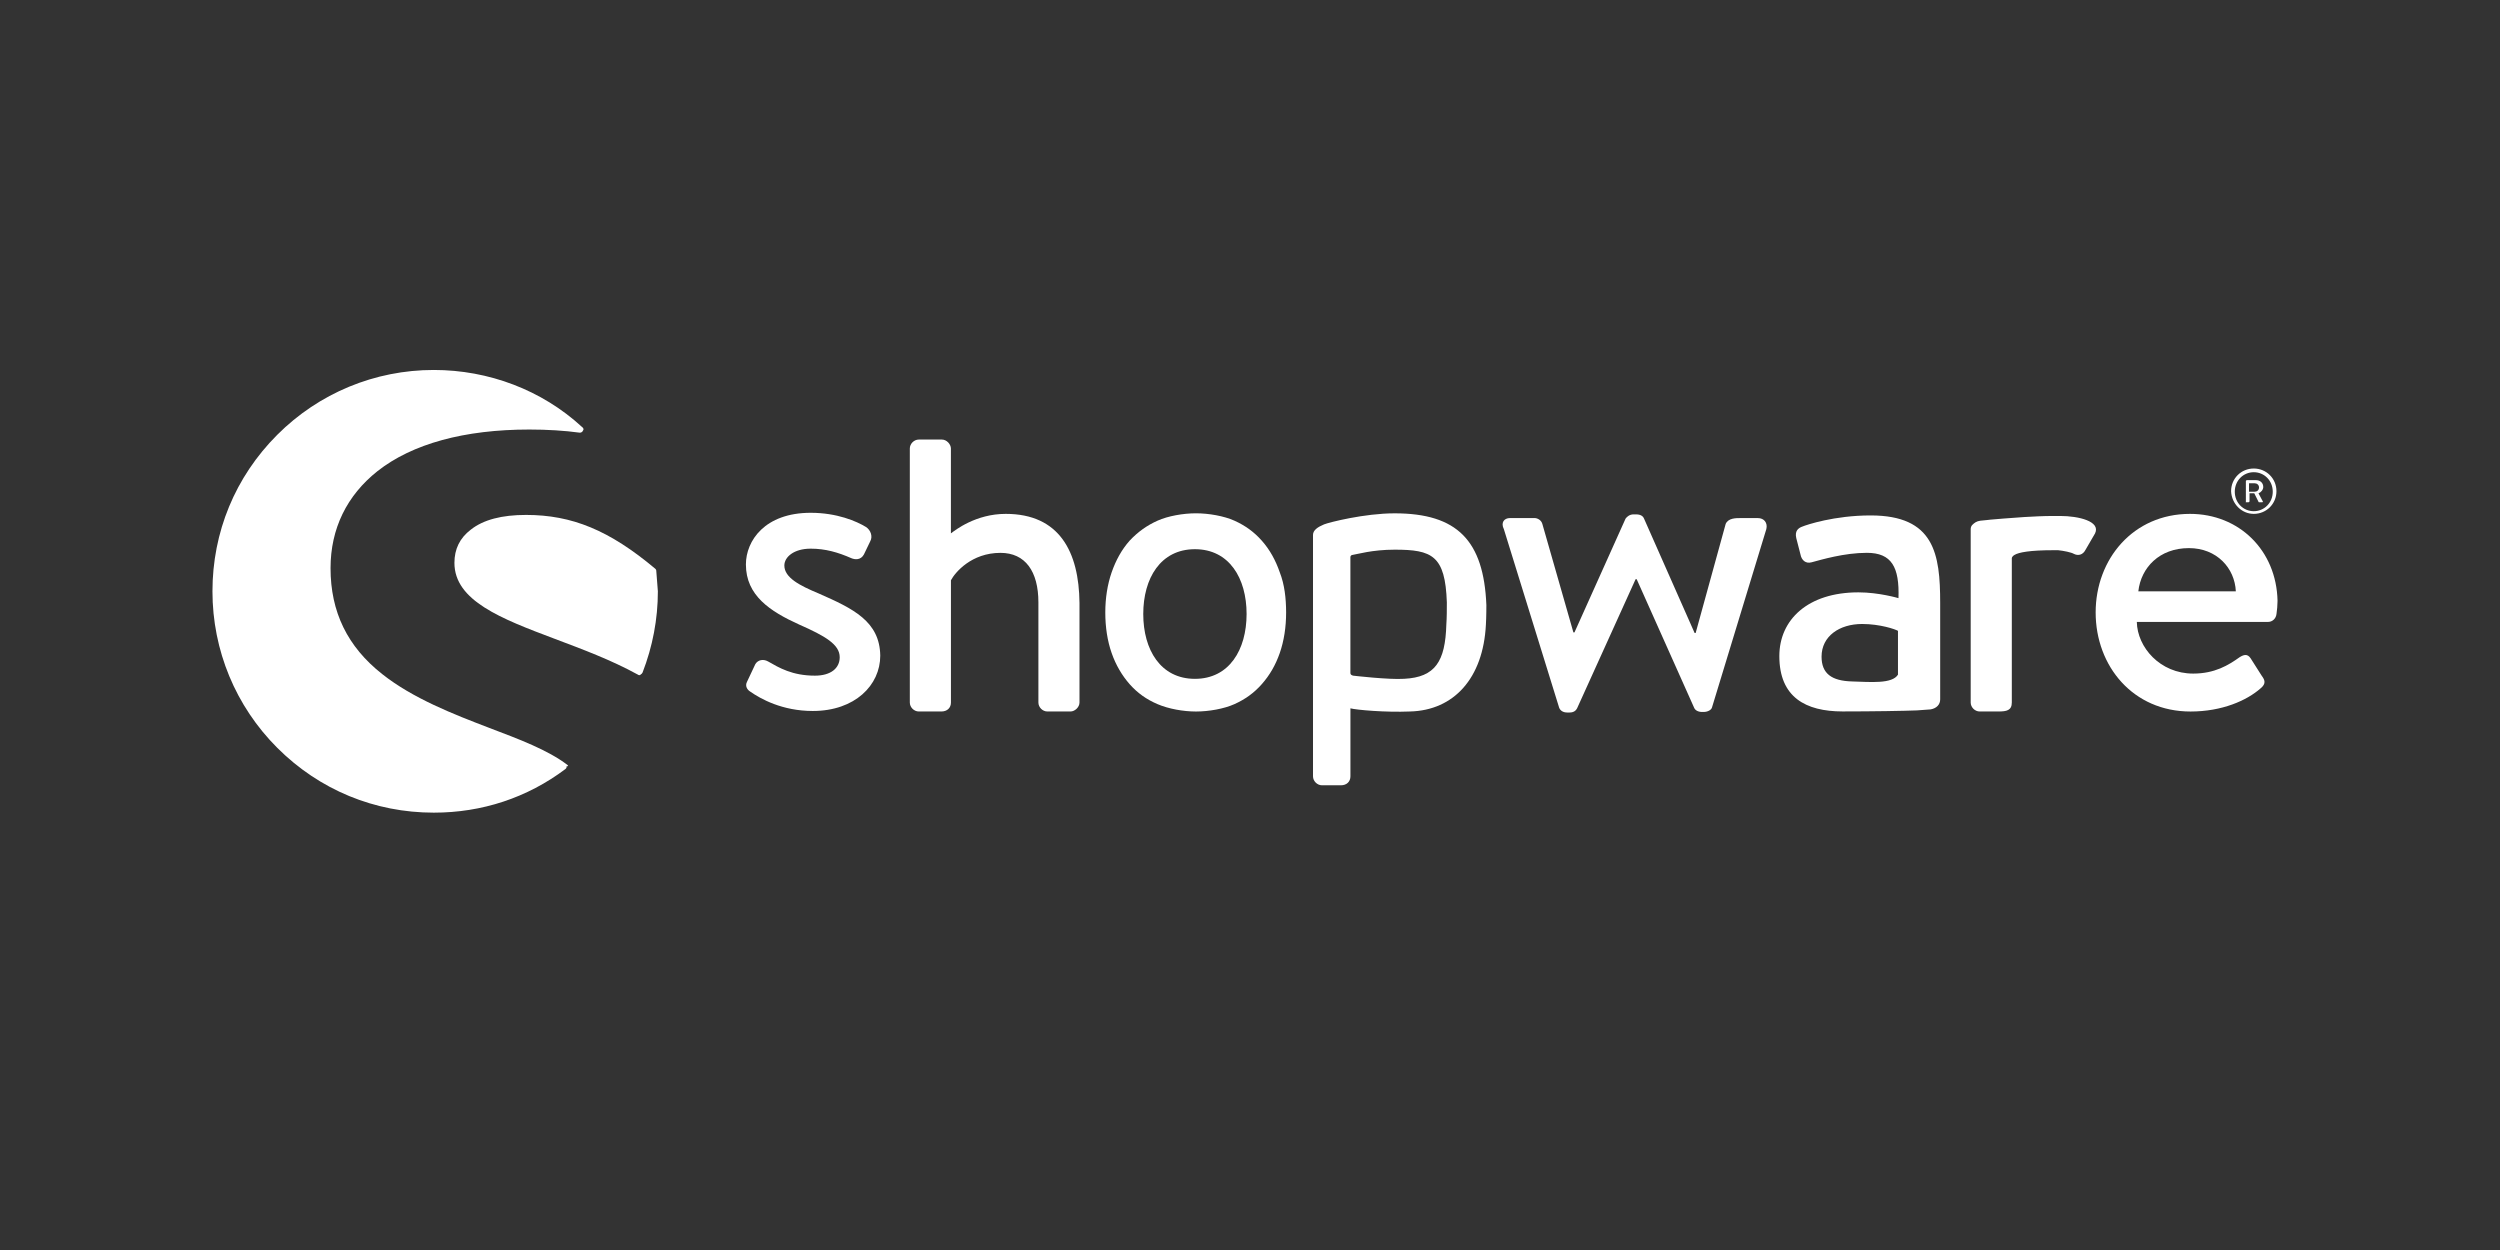 <?xml version="1.0" encoding="UTF-8"?>
<svg xmlns="http://www.w3.org/2000/svg" xmlns:xlink="http://www.w3.org/1999/xlink" version="1.1" id="Ebene_1" x="0px" y="0px" viewBox="0 0 690 345" style="enable-background:new 0 0 690 345;" xml:space="preserve">
<rect x="0" y="0" width="690" height="345" fill="#333333" stroke="none"/>
<style type="text/css">
	.st0{display:none;fill:#090400;stroke:#1D1D1B;stroke-miterlimit:10;}
	.st1{display:none;}
	.st2{display:inline;}
	.st3{clip-path:url(#SVGID_00000049210868348681574200000010215624037842924713_);}
	.st4{clip-path:url(#SVGID_00000078744570269261305860000004954251989715768483_);fill:#FFFFFF;}
	.st5{display:inline;fill:#FFFFFF;}
	.st6{fill:#FFFFFF;}
	.st7{fill:#EAEAEA;}
	.st8{fill:#D1D1D1;}
	.st9{fill:none;}
</style>
<rect class="st0" width="690" height="345"></rect>
<g id="adyen" class="st1">
	<g class="st2">
		<defs>
			<rect id="SVGID_1_" x="-130.43" y="-107.5" width="960" height="560"></rect>
		</defs>
		<clipPath id="SVGID_00000029039990940341751150000016663779884078047381_">
			<use xlink:href="#SVGID_1_" style="overflow:visible;"></use>
		</clipPath>
		<g style="clip-path:url(#SVGID_00000029039990940341751150000016663779884078047381_);">
			<defs>
				<rect id="SVGID_00000015322181976607687180000007818965547437442239_" x="-130.43" y="-107.5" width="960" height="560"></rect>
			</defs>
			<clipPath id="SVGID_00000124155019242899624040000012306363053157481385_">
				<use xlink:href="#SVGID_00000015322181976607687180000007818965547437442239_" style="overflow:visible;"></use>
			</clipPath>
			<path style="clip-path:url(#SVGID_00000124155019242899624040000012306363053157481385_);fill:#FFFFFF;" d="M207.6,137.6h-54.8     v17.45l35.71,0c2.21,0,4,1.79,4,4v30.9h-7.63c-2.21,0-4-1.79-4-4v-22.17H165.8c-7.73,0-14,6.27-14,14v15.62c0,7.73,6.27,14,14,14     h55.8v-55.8C221.6,143.87,215.34,137.6,207.6,137.6"></path>
			<path style="clip-path:url(#SVGID_00000124155019242899624040000012306363053157481385_);fill:#FFFFFF;" d="M273.95,189.95h-7.63     c-2.21,0-4-1.79-4-4V137.6h-15.08c-7.73,0-14,6.27-14,14v41.8c0,7.73,6.27,14,14,14h55.8v-98.88h-29.08L273.95,189.95z"></path>
			<path style="clip-path:url(#SVGID_00000124155019242899624040000012306363053157481385_);fill:#FFFFFF;" d="M355.38,189.95h-7.63     c-2.21,0-4-1.79-4-4V137.6h-29.08v55.8c0,7.73,6.27,14,14,14h26.72v8.72h-39.72v20.35h54.8c7.73,0,14-6.27,14-14V137.6h-29.08     V189.95z"></path>
			<path style="clip-path:url(#SVGID_00000124155019242899624040000012306363053157481385_);fill:#FFFFFF;" d="M451.9,137.6h-55.8     v55.8c0,7.73,6.27,14,14,14h54.8v-17.45h-35.72c-2.21,0-4-1.79-4-4v-30.9h7.63c2.21,0,4,1.79,4,4v22.17h15.08     c7.73,0,14-6.27,14-14V151.6C465.9,143.87,459.63,137.6,451.9,137.6"></path>
			<path style="clip-path:url(#SVGID_00000124155019242899624040000012306363053157481385_);fill:#FFFFFF;" d="M533.33,137.6h-55.8     v69.8h29.08v-52.35h7.63c2.2,0,4,1.8,4,4v48.35h29.08v-55.8C547.33,143.87,541.06,137.6,533.33,137.6"></path>
		</g>
	</g>
</g>
<g id="akeneo" class="st1">
	<path class="st5" d="M243.21,165.42c0-5.19-1.32-8.87-3.97-10.86c-2.64-2.08-6.51-3.02-11.52-3.02c-2.93,0-5.85,0.19-8.69,0.76   c-2.64,0.47-5.29,1.13-7.93,1.89c-1.79-3.21-2.64-6.8-2.55-10.48c3.21-1.04,6.61-1.79,10.01-2.27c3.49-0.57,6.99-0.76,10.48-0.85   c8.87,0,15.58,1.98,20.2,6.04s6.89,10.48,6.89,19.35v42.58c-3.12,0.76-6.89,1.42-11.33,2.17c-4.44,0.76-8.97,1.13-13.6,1.13   c-3.97,0-7.84-0.38-11.71-1.23c-3.21-0.66-6.23-1.98-8.87-3.87c-2.45-1.7-4.34-4.06-5.66-6.7c-1.42-3.12-2.08-6.51-1.98-10.01   c-0.19-6.8,3.02-13.31,8.59-17.18c2.74-1.98,5.85-3.4,9.16-4.25c3.59-0.94,7.18-1.42,10.86-1.42c2.83,0,5.19,0.09,6.99,0.19   c1.79,0.09,3.3,0.28,4.53,0.47L243.21,165.42L243.21,165.42z M243.21,178.26c-1.32-0.19-3.02-0.38-5-0.57   c-1.98-0.19-3.78-0.28-5.19-0.28c-5.48,0-9.63,1.04-12.56,3.02c-2.93,2.17-4.53,5.66-4.34,9.25c-0.09,2.17,0.38,4.34,1.42,6.23   c0.94,1.42,2.17,2.64,3.68,3.49c1.51,0.85,3.12,1.32,4.82,1.42c1.79,0.19,3.49,0.28,5,0.28c2.08,0,4.25-0.09,6.33-0.38   c1.98-0.19,3.87-0.47,5.76-0.94L243.21,178.26L243.21,178.26z"></path>
	<path class="st5" d="M275.31,112.93c1.04-0.19,2.17-0.28,3.21-0.38c1.23-0.09,2.27-0.09,3.21-0.09s2.08,0,3.3,0.09   c1.13,0.09,2.27,0.19,3.3,0.38v97.34c-1.13,0.19-2.27,0.28-3.3,0.38c-1.23,0.09-2.36,0.09-3.3,0.09c-1.04,0-2.08,0-3.21-0.09   c-1.13-0.09-2.17-0.19-3.21-0.38V112.93z M288.72,174.96l25.02-32.76c1.13-0.19,2.27-0.28,3.49-0.38c1.23-0.09,2.36-0.09,3.59-0.09   c1.32,0,2.55,0,3.78,0.09c1.23,0.09,2.45,0.19,3.68,0.38l-25.02,31.82l28.7,36.25c-1.23,0.19-2.45,0.28-3.59,0.38   c-1.13,0.09-2.36,0.09-3.59,0.09s-2.45,0-3.68-0.09s-2.45-0.19-3.68-0.28L288.72,174.96z"></path>
	<path class="st5" d="M351.31,179.49c0.19,7.46,2.08,12.84,5.76,16.33c3.68,3.49,9.06,5.19,16.24,5.19c6.14,0,12.18-1.13,17.94-3.3   c0.76,1.51,1.32,3.12,1.7,4.82c0.47,1.89,0.66,3.78,0.85,5.66c-3.12,1.32-6.33,2.27-9.63,2.83c-3.87,0.66-7.74,0.94-11.61,0.94   c-5.38,0.09-10.86-0.76-15.96-2.55c-8.31-3.02-14.73-9.91-17.28-18.41c-1.42-4.63-2.08-9.35-1.98-14.16   c0-4.82,0.57-9.54,1.89-14.16c1.13-4.15,3.21-8.03,5.95-11.42c2.74-3.3,6.14-5.95,10.01-7.74c4.53-1.98,9.35-3.02,14.26-2.83   c4.25-0.09,8.4,0.76,12.37,2.36c3.4,1.51,6.42,3.78,8.87,6.61c2.45,2.93,4.34,6.33,5.48,10.01c1.23,4.06,1.89,8.31,1.89,12.56   c0,1.23,0,2.55-0.09,3.97c-0.09,1.42-0.19,2.55-0.28,3.49L351.31,179.49L351.31,179.49z M385.02,169.67c0-2.36-0.28-4.82-0.94-7.08   c-0.57-2.17-1.61-4.15-2.93-5.95c-1.32-1.7-3.02-3.12-4.91-4.06c-2.17-1.04-4.63-1.61-7.08-1.51c-5.38,0-9.54,1.61-12.37,4.91   c-3.12,3.87-5,8.69-5.29,13.69L385.02,169.67L385.02,169.67z"></path>
	<path class="st5" d="M415.23,142.2c0.94-0.19,1.89-0.28,2.83-0.38c0.94-0.09,1.89-0.09,2.83-0.09s1.79,0,2.74,0.09   c0.85,0.09,1.7,0.19,2.74,0.38c0.28,1.32,0.57,3.12,0.85,5.38c0.28,1.89,0.38,3.78,0.38,5.66c0.94-1.61,2.08-3.12,3.3-4.53   c1.42-1.51,3.02-2.93,4.72-4.06c4.06-2.64,8.78-4.06,13.69-4.06c7.84,0,13.6,2.27,17.28,6.7c3.68,4.44,5.57,11.05,5.57,19.83v43.24   c-1.13,0.19-2.27,0.28-3.3,0.38c-1.23,0.09-2.36,0.09-3.3,0.09c-1.04,0-2.08,0-3.21-0.09c-1.13-0.09-2.17-0.19-3.21-0.38V170.8   c0-6.33-0.94-10.95-2.93-13.88c-2.08-3.02-5.66-4.72-9.25-4.44c-2.45,0-4.82,0.47-7.08,1.32c-2.27,0.94-4.25,2.36-5.85,4.15   c-1.79,2.08-3.21,4.53-4.06,7.27c-1.13,3.49-1.61,7.08-1.51,10.67v34.46c-1.04,0.19-2.17,0.28-3.21,0.38   c-1.23,0.09-2.27,0.09-3.21,0.09s-2.08,0-3.3-0.09c-1.13-0.09-2.27-0.19-3.3-0.38V142.2L415.23,142.2L415.23,142.2z"></path>
	<path class="st5" d="M501.8,179.49c0.19,7.46,2.08,12.84,5.76,16.33s9.06,5.19,16.24,5.19c6.14,0,12.18-1.13,17.94-3.3   c0.76,1.51,1.32,3.12,1.7,4.82c0.47,1.89,0.66,3.78,0.76,5.66c-3.02,1.32-6.23,2.27-9.54,2.83c-3.87,0.66-7.74,0.94-11.61,0.94   c-5.38,0.09-10.86-0.76-15.96-2.55c-8.4-3.02-14.82-9.91-17.37-18.41c-1.42-4.63-2.08-9.35-1.98-14.16c0-4.82,0.57-9.54,1.89-14.16   c1.13-4.15,3.21-8.03,5.95-11.42c2.74-3.3,6.14-5.95,10.01-7.74c4.44-1.98,9.35-2.93,14.26-2.83c4.25-0.09,8.4,0.76,12.37,2.36   c3.4,1.51,6.42,3.78,8.87,6.61c2.45,2.93,4.34,6.33,5.48,10.01c1.23,4.06,1.89,8.31,1.89,12.56c0,1.23,0,2.55-0.09,3.97   c-0.09,1.42-0.19,2.55-0.28,3.49L501.8,179.49L501.8,179.49z M535.6,169.67c0-2.36-0.28-4.82-0.94-7.08   c-0.57-2.17-1.61-4.15-2.93-5.95c-1.32-1.7-3.02-3.12-4.91-4.06c-2.17-1.04-4.63-1.61-7.08-1.51c-5.38,0-9.54,1.61-12.37,4.91   c-3.12,3.87-5,8.69-5.29,13.69L535.6,169.67L535.6,169.67z"></path>
	<path class="st5" d="M593.48,211.87c-4.82,0.09-9.54-0.85-13.97-2.74c-3.87-1.7-7.27-4.25-10.01-7.46   c-2.74-3.3-4.72-7.18-5.95-11.33c-2.55-9.25-2.55-18.98,0-28.13c1.13-4.15,3.21-7.93,5.95-11.33c2.74-3.21,6.14-5.85,10.01-7.55   c8.97-3.68,18.98-3.68,27.85,0c3.87,1.79,7.27,4.34,10.01,7.55c2.74,3.3,4.72,7.18,5.95,11.33c2.55,9.25,2.55,18.98,0,28.13   c-1.13,4.15-3.21,7.93-5.95,11.33c-2.74,3.21-6.14,5.76-10.01,7.46C603.02,211.02,598.29,211.97,593.48,211.87z M593.48,201.39   c6.14,0,10.67-2.27,13.6-6.7c2.93-4.44,4.34-10.57,4.34-18.41c0-7.84-1.42-13.97-4.34-18.41c-2.93-4.44-7.46-6.61-13.6-6.61   c-6.14,0-10.57,2.17-13.41,6.61c-2.83,4.44-4.25,10.48-4.34,18.41c0,7.84,1.42,14.07,4.34,18.41   C583,199.13,587.44,201.3,593.48,201.39L593.48,201.39z"></path>
	<path class="st5" d="M152.01,220.84c0.47,1.51,0.85,2.45,0.94,2.83l0,0c-2.27-32.1,16.33-44.85,22.85-65.9   c0.09-0.38,0.09-0.66,0.19-1.04c0.09-0.47,0.28-0.94,0.38-1.42c1.04-5.85-1.13-12.75-5.48-20.11v-0.09   c-0.38-0.57-0.76-1.23-1.13-1.79l0,0c-0.76-1.13-1.51-2.27-2.27-3.3l-0.28-0.38l-0.66-0.94l-0.66-0.94l-0.76-0.94l-0.76-0.94   l-0.57-0.66c-7.55-9.06-16.05-17.18-25.4-24.36l0,0c0.94,11.24,0.66,22.56-0.85,33.71c-2.27,12.93-6.51,25.4-12.56,37.01   c-13.03-1.42-25.77-4.82-37.77-10.01c-10.1-5-19.64-11.05-28.51-18.03c0,1.04,0.19,1.98,0.28,3.02c0,0.28,0,0.57,0.09,0.85   c0,0.76,0.09,1.42,0.19,2.17c0,0.38,0,0.66,0.09,0.94c0,0.76,0.19,1.42,0.28,2.17c0,0.28,0,0.57,0.09,0.85   c0.09,0.94,0.19,1.79,0.38,2.74c0,0.09,0,0.19,0,0.28c0.19,1.04,0.28,2.08,0.47,3.12v0.19c0.19,0.94,0.28,1.89,0.47,2.74l0.09,0.57   c0.19,0.85,0.28,1.7,0.47,2.45c0,0.19,0,0.28,0.09,0.47c0.19,0.94,0.38,1.89,0.66,2.83l0,0c0.66,3.02,1.51,5.95,2.36,8.78v0.09   c1.32,4.44,3.02,8.69,5,12.84l0.85,1.7l0,0l0,0c0.28,0.47,0.47,0.94,0.76,1.42l0,0l0,0c0.28,0.47,0.57,0.94,0.85,1.42l0,0   l0.09,0.19l0,0c0.38,0.57,0.85,1.23,1.23,1.7l0.19,0.28v0.09c0.47,0.66,0.94,1.23,1.42,1.79l0,0c0.38,0.38,0.66,0.76,1.04,1.13   l0.47,0.47l0.66,0.66l0.47,0.47l0.66,0.57l0.57,0.38l0.66,0.47l0.57,0.38l0.76,0.47l0.47,0.28l1.13,0.28l0.38,0.19   c0.47,0.19,0.85,0.38,1.32,0.47l0.76,0.28c21.15,6.33,42.2-1.89,67.69,17.66"></path>
	<g class="st2">
		<path class="st6" d="M137.56,134.46c-2.27,12.93-6.51,25.4-12.56,37.01c23.89,2.74,47.02-0.85,50.98-14.73    c4.34-15.2-15.39-38.52-37.67-55.99C139.35,111.99,139.07,123.31,137.56,134.46z"></path>
		<path class="st6" d="M87.33,161.36c-10.1-5-19.64-11.05-28.51-18.03c2.08,28.23,10.57,57.59,25.68,62.41    c13.78,4.44,29.65-12.84,40.6-34.27C112.07,170.05,99.32,166.65,87.33,161.36z"></path>
	</g>
	<g class="st2">
		<path class="st6" d="M106.31,188.08c-21.15-8.12-38.24-24.17-47.49-44.75l0,0c1.32,17.28,5,35.03,11.14,47.21    c0.28,0.47,0.57,1.04,0.85,1.51v0.09c0.28,0.47,0.57,0.94,0.85,1.42l0.09,0.19c0.28,0.47,0.57,0.94,0.85,1.32l0.09,0.19l0.85,1.23    l0.57,0.76l0.09,0.19l0.38,0.47c0.28,0.38,0.66,0.85,0.94,1.23c2.27,2.93,5.38,5.1,8.87,6.33l0.76,0.28    c21.15,6.33,42.2-1.89,67.69,17.66C150.97,221.03,132.93,198,106.31,188.08z"></path>
		<path class="st6" d="M176.08,156.74c4.34-15.2-15.39-38.52-37.67-55.99l0,0c11.9,19.26,15.77,42.39,10.76,64.39    c-6.7,28.13,3.02,56.36,3.78,58.44l0,0c-2.27-32.1,16.33-44.85,22.85-65.9C175.89,157.4,175.99,157.02,176.08,156.74z"></path>
	</g>
</g>
<g id="algolia" class="st1">
	<path class="st5" d="M337.77,179.06v-70c0-0.95-0.86-1.62-1.81-1.52l-13.13,2.09c-0.76,0.1-1.33,0.76-1.33,1.52v70.95   c0,3.33,0,24.06,24.92,24.82c0.86,0,1.62-0.67,1.62-1.52v-10.56c0-0.76-0.57-1.43-1.33-1.52   C337.77,192.19,337.77,180.87,337.77,179.06L337.77,179.06z M554.06,134.74h-13.22c-0.86,0-1.52,0.67-1.52,1.52l0,0v69.15   c0,0.86,0.67,1.52,1.52,1.52l0,0h13.22c0.86,0,1.52-0.67,1.52-1.52v-69.15C555.58,135.41,554.91,134.74,554.06,134.74z    M540.84,126.09h13.22c0.86,0,1.52-0.67,1.52-1.52v-15.5c0-0.95-0.86-1.62-1.81-1.52l-13.22,2.09c-0.76,0.1-1.33,0.76-1.33,1.52   v13.41C539.31,125.42,539.98,126.09,540.84,126.09L540.84,126.09L540.84,126.09z M518.01,179.06v-70c0-0.95-0.86-1.62-1.81-1.52   l-13.13,2.09c-0.76,0.1-1.33,0.76-1.33,1.52v70.95c0,3.33,0,24.06,24.92,24.82c0.86,0,1.62-0.67,1.62-1.52v-10.56   c0-0.76-0.57-1.43-1.33-1.52C518.01,192.19,518.01,180.87,518.01,179.06L518.01,179.06L518.01,179.06z M483.67,144.63   c-2.85-3.14-6.47-5.61-10.56-7.32c-4.09-1.71-8.66-2.57-13.51-2.57s-9.42,0.86-13.51,2.57c-4.09,1.71-7.61,4.18-10.56,7.32   c-2.95,3.14-5.33,6.94-6.94,11.41s-2.38,9.7-2.38,15.12c0,5.42,0.86,9.61,2.47,14.08c1.62,4.47,3.9,8.37,6.85,11.51   c2.95,3.14,6.47,5.61,10.56,7.42c4.09,1.81,10.46,2.66,13.6,2.76c3.14,0,9.51-0.95,13.7-2.76c4.09-1.71,7.61-4.18,10.56-7.42   c2.95-3.14,5.23-7.04,6.85-11.51c1.62-4.47,2.38-8.66,2.38-14.08c0-5.42-0.86-10.75-2.57-15.12   C488.91,151.58,486.62,147.77,483.67,144.63L483.67,144.63L483.67,144.63z M472.17,187.15c-2.95,4.09-7.13,6.18-12.46,6.18   s-9.51-2-12.46-6.18c-2.95-4.09-4.47-8.85-4.47-15.88c0-6.94,1.43-12.74,4.47-16.83c2.95-4.09,7.13-6.09,12.46-6.09   s9.51,2,12.46,6.09c2.95,4.09,4.47,9.89,4.47,16.83C476.64,178.3,475.11,183.06,472.17,187.15L472.17,187.15L472.17,187.15z    M292.03,134.74h-12.74c-12.55,0-23.59,6.66-30.05,16.64c-3.8,5.9-5.99,12.94-5.99,20.45c0,11.7,5.23,22.07,13.41,28.91   c0.76,0.67,1.62,1.33,2.38,1.9c3.33,2.19,7.32,3.52,11.6,3.52c0.29,0,0.67,0,0.95,0c0.1,0,0.19,0,0.29,0c0.19,0,0.48,0,0.67-0.1   c0.1,0,0.19,0,0.29,0c0.19,0,0.48-0.1,0.67-0.1c0.1,0,0.1,0,0.19,0c8.56-1.33,15.98-7.99,18.45-16.36v14.93   c0,0.86,0.67,1.52,1.52,1.52h13.13c0.86,0,1.52-0.67,1.52-1.52v-68.29c0-0.86-0.67-1.52-1.52-1.52H292.03L292.03,134.74z    M292.03,188.48c-3.14,2.66-7.23,3.61-11.7,3.9h-0.1c-0.29,0-0.57,0-0.86,0c-10.94,0-20.07-9.32-20.07-20.64   c0-2.66,0.48-5.23,1.43-7.51c2.95-7.61,10.08-12.94,18.45-12.94h12.84V188.48L292.03,188.48z M614.17,134.74h-12.84   c-12.55,0-23.59,6.66-30.05,16.64c-3.8,5.9-5.99,12.94-5.99,20.45c0,11.7,5.23,22.07,13.41,28.91c0.76,0.67,1.62,1.33,2.38,1.9   c3.33,2.19,7.32,3.52,11.6,3.52c0.29,0,0.67,0,0.95,0c0.1,0,0.19,0,0.29,0c0.19,0,0.48,0,0.67-0.1c0.1,0,0.19,0,0.29,0   c0.19,0,0.48-0.1,0.67-0.1c0.1,0,0.1,0,0.19,0c8.56-1.33,15.98-7.99,18.45-16.36v14.93c0,0.86,0.67,1.52,1.52,1.52h13.13   c0.86,0,1.52-0.67,1.52-1.52v-68.29c0-0.86-0.67-1.52-1.52-1.52H614.17L614.17,134.74z M614.17,188.48   c-3.14,2.66-7.23,3.61-11.7,3.9h-0.1c-0.29,0-0.57,0-0.86,0c-10.94,0-20.07-9.32-20.07-20.64c0-2.66,0.48-5.23,1.43-7.51   c2.95-7.61,10.08-12.94,18.45-12.94h12.84V188.48L614.17,188.48z M401.12,134.74h-12.84c-12.55,0-23.59,6.66-30.05,16.64   c-3.04,4.76-5.14,10.27-5.71,16.26c-0.29,2.85-0.29,5.71,0,8.46c1.14,9.89,5.99,18.64,13.13,24.54c0.76,0.67,1.62,1.33,2.38,1.9   c3.33,2.19,7.32,3.52,11.6,3.52c4.66,0,9.04-1.52,12.55-4.18c4.28-3.04,7.51-7.42,8.94-12.36v13.03l0,0v2.85   c0,5.71-1.52,9.99-4.47,12.84c-3.04,2.85-8.08,4.28-15.12,4.28c-2.85,0-7.51-0.19-12.08-0.67c-0.76-0.1-1.43,0.38-1.62,1.14   l-3.33,11.22c-0.29,0.86,0.29,1.81,1.24,2c5.61,0.76,11.03,1.24,14.17,1.24c12.74,0,22.16-2.76,28.25-8.37   c5.61-5.04,8.66-12.74,9.13-23.02v-69.81c0-0.86-0.67-1.52-1.52-1.52H401.12L401.12,134.74L401.12,134.74z M401.12,151.39   c0,0,0.19,36.14,0,37.28c-3.14,2.57-7.04,3.52-11.32,3.8h-0.1c-0.29,0-0.57,0-0.86,0c-0.38,0-0.67,0-1.05,0   c-10.46-0.57-19.4-9.7-19.4-20.64c0-2.66,0.48-5.23,1.43-7.51c2.95-7.61,10.08-12.94,18.45-12.94H401.12L401.12,151.39   L401.12,151.39z"></path>
	<path class="st5" d="M124.54,107.54c-35.48,0-64.39,28.63-64.87,63.91c-0.48,35.95,28.63,65.63,64.49,65.91   c11.13,0.1,21.78-2.66,31.29-7.8c0.95-0.48,1.05-1.81,0.29-2.47l-6.09-5.42c-1.24-1.14-2.95-1.43-4.47-0.76   c-6.66,2.85-13.79,4.28-21.21,4.18c-29.01-0.38-52.5-24.54-52.03-53.55c0.48-28.63,23.87-51.84,52.69-51.84h52.69v93.59   l-29.86-26.54c-0.95-0.86-2.47-0.67-3.23,0.38c-4.76,6.37-12.65,10.27-21.3,9.7c-12.08-0.86-21.78-10.56-22.73-22.54   c-1.05-14.36,10.27-26.35,24.44-26.35c12.74,0,23.3,9.8,24.44,22.35c0.1,1.14,0.57,2.19,1.43,2.85l7.8,6.94   c0.86,0.76,2.28,0.29,2.47-0.86c0.57-3.04,0.76-6.09,0.57-9.32c-1.24-18.26-16.07-33-34.33-34.14   c-20.92-1.33-38.52,15.12-39.09,35.67c-0.57,20.07,15.88,37.28,35.95,37.76c8.37,0.19,16.07-2.47,22.35-7.04l39.09,34.62   c1.71,1.52,4.28,0.29,4.28-1.9V110.01c0-1.33-1.14-2.47-2.47-2.47H124.54L124.54,107.54z"></path>
</g>
<g id="Bloomreach" class="st1">
	<g class="st2">
		<g transform="translate(193.515 136.413)">
			<path class="st6" d="M72.01,2.49v56.15h-8.98V2.49H72.01z"></path>
			<path class="st6" d="M233.89,35.45v23.18h-8.98V36.93c-0.13-5.76-4.02-9.38-9.11-9.38c-4.96,0-8.98,3.89-8.98,8.84     c0,0.13,0,0.27,0,0.27v21.98h-8.98V36.93c0-5.9-3.89-9.38-9.11-9.38c-4.96,0-8.98,4.15-8.98,9.11c0,0.13,0,0.13,0,0.27v21.71     h-8.98V20.04h8.98v4.56c2.81-3.35,7.1-5.23,11.39-5.23c5.09-0.13,9.92,2.41,12.86,6.57c3.22-4.15,8.17-6.7,13.53-6.57     C226.38,19.24,233.75,25.27,233.89,35.45z"></path>
			<path class="st6" d="M263.36,19.24v9.51c-8.71-0.54-13,3.89-13,9.78v20.1h-8.98V20.04h8.98v5.49     C253.45,21.52,258.27,19.24,263.36,19.24z"></path>
			<path class="st6" d="M304.1,42.56h-30.42c1.21,5.36,6.03,9.11,11.52,8.84c4.56,0.13,8.71-2.28,10.72-6.16l7.5,3.08     c-3.35,6.83-10.18,11.12-17.82,11.12c-12.33,0-20.77-8.84-20.77-20.1c-0.27-10.85,8.31-19.83,19.16-20.1c0.27,0,0.54,0,0.8,0     C295.93,19.24,306.24,28.49,304.1,42.56z M273.68,35.72h22.24c-1.21-4.96-5.76-8.44-10.85-8.44     C279.85,27.15,275.16,30.63,273.68,35.72z"></path>
			<path class="st6" d="M349.53,20.04v38.59h-8.98v-5.23c-3.22,3.89-7.91,6.03-13,5.9c-10.72,0-18.76-8.17-18.76-20.1     c0-11.79,8.04-20.1,18.76-20.1c4.96-0.13,9.78,2.01,13,5.9v-5.23L349.53,20.04z M340.55,39.34c0-6.57-4.82-11.93-11.39-11.93     c-6.57,0-11.26,5.36-11.26,11.93s4.69,11.93,11.26,11.93C335.72,51.27,340.55,45.91,340.55,39.34z"></path>
			<path class="st6" d="M355.82,39.34c0-11.12,9.11-20.1,20.23-20.1c8.04,0,15.41,4.96,18.49,12.33l-8.31,2.81     c-1.74-4.15-5.76-6.83-10.32-6.83c-6.7,0-11.12,5.23-11.12,11.79c-0.27,6.16,4.42,11.39,10.72,11.79     c4.82,0.27,9.38-2.68,11.12-7.37l8.04,3.08c-3.08,7.64-10.59,12.73-18.76,12.46c-10.85,0.27-19.7-8.31-19.97-19.03     C355.82,40.01,355.82,39.61,355.82,39.34z"></path>
			<path class="st6" d="M437.56,36.26v22.38h-8.98v-20.9c0-6.43-4.42-10.05-9.92-10.05c-5.36-0.13-9.92,4.15-9.92,9.65     c0,0.27,0,0.4,0,0.67v20.64h-8.98V2.49h8.98V25c3.08-3.62,7.64-5.76,12.33-5.76C429.93,19.24,437.56,25.54,437.56,36.26z"></path>
			<path class="st6" d="M24.44,22.72L24.44,22.72V2.49h-8.98v56.15h8.98v-2.81l0,0c3.35,2.14,7.1,3.22,10.99,3.08     c2.55,0,5.09-0.4,7.5-1.34c10.05-4.56,14.61-16.48,9.92-26.67c-2.01-4.42-5.63-7.91-10.05-9.92c-2.41-0.94-4.96-1.34-7.5-1.34     C31.55,19.51,27.79,20.58,24.44,22.72L24.44,22.72 M34.49,51c-4.15,0-8.04-2.28-9.92-5.9c-1.88-3.62-1.88-8.04,0-11.66     c1.88-3.75,5.76-6.03,9.92-5.9c6.43,0.27,11.52,5.63,11.39,12.19C45.62,45.91,40.66,50.86,34.49,51L34.49,51z"></path>
			<g transform="translate(49.517 13.159)">
				<path class="st6" d="M29.09,26.13c-0.13-11.26,8.84-20.5,20.1-20.64c11.26-0.13,20.5,8.84,20.64,20.1      c0.13,11.26-8.84,20.5-20.1,20.64c-0.13,0-0.13,0-0.27,0c-10.85,0.27-19.97-8.31-20.37-19.16      C29.09,26.8,29.09,26.39,29.09,26.13z M49.45,37.92c6.43,0.27,11.93-4.82,12.19-11.39c0.27-6.43-4.82-11.93-11.39-12.19      c-6.43-0.27-11.93,4.82-12.19,11.39c0,0.13,0,0.27,0,0.4c-0.13,6.3,4.82,11.52,11.12,11.79C49.32,37.92,49.32,37.92,49.45,37.92      L49.45,37.92z"></path>
			</g>
			<g transform="translate(84.993 13.159)">
				<path class="st6" d="M38.87,26.13c-0.13-11.26,8.84-20.5,20.1-20.64c11.26-0.13,20.5,8.84,20.64,20.1      c0.13,11.26-8.84,20.5-20.1,20.64c-0.13,0-0.13,0-0.27,0c-10.85,0.27-19.97-8.31-20.37-19.16      C38.87,26.8,38.87,26.39,38.87,26.13z M59.24,37.92c6.43,0.27,11.93-4.82,12.19-11.39c0.27-6.43-4.82-11.93-11.39-12.19      c-6.57-0.27-11.93,4.82-12.19,11.39c0,0.13,0,0.27,0,0.4c-0.13,6.3,4.82,11.52,11.12,11.79C58.97,37.92,59.1,37.92,59.24,37.92      L59.24,37.92z"></path>
			</g>
		</g>
		<g transform="translate(75.729 113.043)">
			<circle class="st6" cx="45.1" cy="58.06" r="61.91"></circle>
			<g transform="translate(36.113 23.37)">
				<path d="M21.6,21.79l-3.08,7.77c3.35,2.14,5.23,5.76,5.23,9.78c-0.13,6.03-5.23,10.85-11.39,10.72      C6.32,49.93,1.5,44.83,1.63,38.67c0.13-5.76,4.82-10.45,10.45-10.72l2.81-7.91C3.38,18.57-7.08,26.74-7.08,38.8l0,0v19.83h8.71      v-3.08c3.35,2.14,7.1,3.22,10.99,3.08c10.72,0.13,19.56-8.44,19.7-19.16C32.59,31.97,28.3,25,21.6,21.79L21.6,21.79z"></path>
				<path d="M-6.94,20.85c2.41-2.55,5.36-4.56,8.71-5.9V2.49h-8.71V20.85z"></path>
			</g>
		</g>
	</g>
</g>
<g id="Commercetools" class="st1">
	<g class="st2">
		<path class="st6" d="M169.67,168.88c3.02,0,6.04-0.39,8.92-1.05l1.05,6.69c-3.28,0.79-6.56,1.31-9.97,1.31    c-15.22,0-19.69-9.58-19.69-20.74c0-11.16,6.69-20.08,19.56-20.08c3.41,0,6.69,0.52,9.97,1.31l-1.31,6.69    c-2.76-0.66-5.51-1.05-8.4-1.05c-8.14,0.13-12.07,6.17-12.21,13.12C157.33,162.06,160.22,168.88,169.67,168.88z"></path>
		<path class="st6" d="M200.9,135.02c12.6,0,18.11,9.45,18.11,20.34c0,10.89-4.86,20.34-18.24,20.34s-18.11-9.58-18.11-20.34    C182.66,144.6,188.3,135.15,200.9,135.02z M200.9,168.88c8.01,0,10.63-6.56,10.63-13.65c0-6.43-2.89-13.65-10.63-13.65    c-7.74,0-10.63,7.22-10.63,13.65C190.14,162.58,193.29,168.88,200.9,168.88z"></path>
		<path class="st6" d="M270.99,174.92v-25.07c0-6.3-2.36-8.14-6.3-8.14c-3.28,0.26-6.3,1.57-8.66,3.81c0,0.79,0.26,2.49,0.26,2.89    v26.38h-7.74v-25.33c0-6.3-1.84-7.87-5.77-7.87c-3.28,0.39-6.43,1.84-9.06,3.94v29.4h-7.87v-39.11h7.74v3.15    c2.89-2.36,6.43-3.81,10.24-4.07c5.51,0,8.66,1.84,10.37,4.72c3.28-2.89,7.35-4.59,11.68-4.72c12.86-0.26,12.99,10.11,12.99,14.57    v25.72L270.99,174.92z"></path>
		<path class="st6" d="M332.55,174.92v-25.07c0-6.3-2.36-8.14-6.3-8.14c-3.28,0.26-6.3,1.57-8.66,3.81c0,0.79,0.26,2.49,0.26,2.89    v26.38h-7.87v-25.33c0-6.3-1.84-7.87-5.77-7.87c-3.28,0.39-6.43,1.84-9.06,3.94v29.4h-7.61v-39.11h7.74v3.15    c2.89-2.49,6.56-3.94,10.37-4.07c5.38,0,8.66,1.84,10.37,4.72c3.28-2.89,7.35-4.59,11.68-4.72c12.73-0.26,12.99,10.11,12.99,14.57    v25.72L332.55,174.92z"></path>
		<path class="st6" d="M376.38,167.7l1.18,6.3c-3.94,1.18-8.01,1.71-12.07,1.71c-15.49,0-19.29-10.37-19.29-20.74    c0-10.37,4.59-19.95,17.59-19.95c8.01,0,14.7,4.99,14.83,17.46v4.07h-24.67c0,7.61,4.33,12.34,12.07,12.34    C369.43,169.01,372.97,168.49,376.38,167.7z M354.2,150.77h17.19c-0.26-7.87-4.33-9.58-8.01-9.58    C357.75,141.06,354.86,145.13,354.2,150.77L354.2,150.77z"></path>
		<path class="st6" d="M407.1,142.89c-1.71-0.39-3.28-0.52-4.99-0.52c-3.54-0.13-6.96,1.44-9.19,4.2v28.48h-7.74v-39.24h7.74v3.54    c2.36-2.49,5.64-3.94,9.06-3.94c2.23,0,4.46,0.26,6.56,1.05L407.1,142.89z"></path>
		<path class="st6" d="M429.8,168.88c3.02,0,6.04-0.39,8.92-1.05l0.92,6.69c-3.28,0.79-6.56,1.31-9.84,1.31    c-15.36,0-19.69-9.58-19.69-20.74c0-11.16,6.69-20.08,19.69-20.08c3.41,0,6.69,0.52,9.97,1.31l-1.31,6.69    c-2.76-0.66-5.51-1.05-8.4-1.05c-8.14,0.13-12.07,6.17-12.21,13.12C417.6,162.06,420.35,168.88,429.8,168.88z"></path>
		<path class="st6" d="M472.98,167.7l1.18,6.3c-3.94,1.18-8.01,1.71-12.07,1.71c-15.49,0.13-19.16-10.24-19.16-20.61    s4.59-19.95,17.59-19.95c8.01,0,14.7,4.99,14.83,17.46v4.07h-24.81c0.13,7.61,4.2,12.34,11.94,12.34    C466.03,169.01,469.57,168.62,472.98,167.7z M450.8,150.77H468c-0.26-7.87-4.2-9.58-8.01-9.58    C454.21,141.06,451.46,145.13,450.8,150.77L450.8,150.77z"></path>
		<path class="st6" d="M501.46,142.11h-10.63v19.03c0,3.94,0.53,6.82,4.59,7.35c2.23,0.13,4.46,0.13,6.82-0.26l0.52,6.69    c-2.23,0.39-4.59,0.53-6.96,0.53c-9.19-0.39-12.6-4.99-12.6-12.34v-21h-5.64v-5.38l5.64-0.66v-8.92h7.61v8.66h10.63v6.43V142.11z"></path>
		<path class="st6" d="M524.04,135.02c12.6,0,18.11,9.32,18.11,20.21s-4.86,20.34-18.24,20.34c-13.39,0-18.11-9.58-18.11-20.34    S511.57,135.15,524.04,135.02z M524.04,168.88c8.01,0,10.63-6.56,10.63-13.65c0-6.43-2.89-13.65-10.63-13.65    s-10.76,7.22-10.76,13.78C513.28,162.58,516.56,168.88,524.04,168.88z"></path>
		<path class="st6" d="M565.78,135.02c12.6,0,18.11,9.45,18.11,20.34c0,10.89-4.73,20.21-18.11,20.21s-18.11-9.58-18.11-20.34    S553.31,135.15,565.78,135.02z M565.78,168.88c8.01,0,10.63-6.56,10.63-13.65c0-6.43-2.89-13.65-10.63-13.65    s-10.5,7.22-10.5,13.65C555.15,162.58,558.3,168.88,565.78,168.88z"></path>
		<path class="st6" d="M590.06,174.92v-53.29h7.48v53.29H590.06z"></path>
		<path class="st6" d="M605.41,167.31c3.67,0.92,7.35,1.57,11.16,1.71c3.02,0,6.17-0.66,6.43-4.33c0.26-3.67-3.81-5.12-8.4-7.09    c-5.25-2.1-10.89-5.12-10.76-12.34c0-3.67,2.36-10.76,13.91-10.37c3.81,0.13,7.48,0.66,11.16,1.57l-1.31,6.43    c-3.28-0.92-6.69-1.31-10.24-1.44c-3.41,0-5.77,1.05-6.04,4.2c0,2.62,1.97,4.07,7.22,6.17c5.12,2.1,12.6,4.99,12.34,13.12    c-0.26,5.25-3.67,10.89-14.17,10.76c-4.33,0-8.53-0.66-12.73-1.84L605.41,167.31z"></path>
		<path class="st7" d="M59.55,174.53c-0.92,0.39-1.31,1.44-0.79,2.36c0.13,0.39,0.52,0.66,0.79,0.79l33.86,15.88    c0.39,0.26,0.92,0.39,1.44,0.39v-35.44c-0.52,0-1.05,0.13-1.44,0.26L59.55,174.53z"></path>
		<path class="st6" d="M94.98,158.38v35.44c0.52,0,1.05-0.13,1.58-0.26l33.99-15.88c0.66-0.26,1.05-0.92,1.05-1.57    c0-0.66-0.39-1.31-1.05-1.57l-33.99-15.75C96.03,158.51,95.51,158.38,94.98,158.38z"></path>
		<path class="st6" d="M58.63,128.06c0,0.66,0.39,1.31,1.05,1.57l33.86,15.88c0.39,0.26,0.92,0.26,1.44,0.26    c0.52,0,1.05,0,1.44-0.26l0.92-0.39l33.21-15.62c0.92-0.39,1.31-1.44,0.92-2.36c-0.13-0.39-0.52-0.66-0.92-0.92l-33.99-15.88    c-0.92-0.39-1.97-0.39-2.89,0l-34.12,15.75C59.02,126.75,58.63,127.41,58.63,128.06z"></path>
		<path class="st8" d="M94.98,147.88v10.5c-0.52,0-1.05,0.13-1.44,0.26l-33.99,15.75c-0.66,0.26-1.05,0.92-1.05,1.57v-47.91    c0,0.66,0.39,1.31,1.05,1.57l33.86,15.88c0.39,0.26,0.92,0.26,1.44,0.26c0.52,0,1.05,0,1.44-0.26l0,0    C95.25,146.18,94.98,146.7,94.98,147.88z"></path>
		<path class="st6" d="M283.59,211.54v-16.41h2.89v21.26h-2.62l-10.89-16.27v16.27h-2.89v-21.26h2.62L283.59,211.54z"></path>
		<path class="st6" d="M304.33,209.96h-11.68c0.13,1.18,0.66,2.36,1.58,3.28c0.92,0.79,1.97,1.18,3.15,1.18    c1.57,0.13,3.02-0.66,3.81-1.97h2.76c-0.52,1.31-1.44,2.36-2.49,3.15c-1.18,0.92-2.62,1.31-4.07,1.31c-1.31,0-2.49-0.39-3.67-1.05    c-1.18-0.66-2.1-1.71-2.62-2.89c-0.66-1.31-1.05-2.62-1.05-4.07c-0.13-1.31,0.13-2.76,0.79-3.94c0.66-1.18,1.57-2.23,2.76-2.89    c1.05-0.66,2.36-1.05,3.68-1.05s2.49,0.26,3.54,1.05c1.05,0.66,1.97,1.57,2.49,2.76c0.66,1.18,1.05,2.49,1.05,3.81    C304.46,208.91,304.46,209.44,304.33,209.96z M294.35,204.45c-0.92,0.92-1.44,2.1-1.57,3.28h9.19c-0.13-1.18-0.66-2.36-1.44-3.28    c-0.79-0.79-1.84-1.31-2.89-1.31C296.32,203.14,295.14,203.66,294.35,204.45z"></path>
		<path class="st6" d="M313.91,208.65l5.25,7.87h-3.02l-3.94-5.91l-3.94,5.91h-2.89l5.25-7.87l-4.99-7.48h2.89l3.67,5.77l3.68-5.77    h2.89L313.91,208.65z"></path>
		<path class="st6" d="M324.54,215.48c-0.92-1.05-1.31-2.36-1.31-3.81v-8.14h-2.62v-2.23h1.18c0.52,0,1.05-0.13,1.31-0.52    c0.39-0.39,0.52-0.79,0.52-1.31v-2.23h2.1v4.07h3.54v2.36h-3.54v8.01c0,0.79,0.13,1.44,0.66,2.1c0.53,0.39,1.05,0.66,1.71,0.66    c0.39,0,0.79,0,1.05-0.26v2.36c-0.52,0.13-1.05,0.26-1.57,0.26C326.51,216.79,325.33,216.26,324.54,215.48z"></path>
		<path class="st6" d="M343.18,221.51c-1.71-0.79-2.89-2.23-3.41-4.07h2.62c0.26,0.79,0.79,1.31,1.44,1.71    c0.79,0.39,1.71,0.66,2.62,0.66c1.05,0,2.1-0.39,2.89-1.05c0.79-0.79,1.18-1.84,1.18-2.89v-1.97l0,0    c-1.05,1.31-2.76,2.23-4.46,2.23c-1.18,0-2.36-0.39-3.41-1.05c-1.05-0.66-1.97-1.57-2.49-2.76c-0.66-1.18-0.92-2.49-0.92-3.81    c0-1.31,0.26-2.62,0.92-3.81c0.52-1.05,1.44-2.1,2.49-2.76c1.05-0.66,2.23-1.05,3.41-1.05c1.05,0,1.97,0.26,2.89,0.79    c0.66,0.39,1.31,0.92,1.71,1.44l0,0l0.52-1.97h1.97v14.57c0.13,1.71-0.66,3.54-1.84,4.72c-1.31,1.18-3.15,1.84-4.99,1.71    C345.28,222.3,344.23,222.04,343.18,221.51z M348.43,212.85c0.66-0.52,1.31-1.05,1.57-1.84c0.39-0.79,0.66-1.71,0.66-2.62    c0-0.92-0.13-1.84-0.66-2.62c-0.39-0.79-0.92-1.44-1.57-1.84c-1.31-0.92-3.02-0.92-4.46,0c-0.66,0.52-1.31,1.05-1.57,1.84    c-0.39,0.79-0.66,1.71-0.66,2.62c0,0.92,0.13,1.84,0.66,2.62c0.39,0.79,0.92,1.44,1.57,1.84    C345.28,213.77,347.11,213.77,348.43,212.85z"></path>
		<path class="st6" d="M370.87,209.96h-11.68c0.13,1.18,0.66,2.36,1.57,3.28c0.92,0.79,1.97,1.18,3.15,1.18    c1.58,0.13,3.02-0.66,3.81-1.97h2.76c-0.52,1.31-1.44,2.36-2.49,3.15c-1.18,0.92-2.62,1.31-4.07,1.31c-2.76,0-5.12-1.44-6.43-3.94    c-0.66-1.31-1.05-2.62-1.05-4.07s0.39-2.76,1.05-4.07c0.66-1.18,1.57-2.23,2.76-2.89c1.05-0.66,2.36-1.05,3.67-1.05    s2.49,0.26,3.54,1.05c1.05,0.66,1.97,1.57,2.49,2.76c0.66,1.18,0.92,2.49,0.92,3.81C371,208.91,371,209.44,370.87,209.96z     M360.9,204.45c-0.92,0.92-1.44,2.1-1.71,3.28h9.19c-0.13-1.18-0.66-2.36-1.44-3.28c-0.79-0.79-1.84-1.31-2.89-1.31    C362.86,203.14,361.68,203.66,360.9,204.45z"></path>
		<path class="st6" d="M374.15,216.39v-15.36h1.97l0.52,1.97l0,0c1.05-1.44,2.62-2.23,4.33-2.23c1.05,0,2.23,0.26,3.15,0.79    c0.92,0.52,1.71,1.44,2.23,2.36c0.52,1.05,0.79,2.23,0.79,3.54v8.92h-2.62v-8.66c0.13-1.18-0.26-2.23-1.05-3.15    c-0.79-0.79-1.84-1.31-2.89-1.18c-1.05,0-2.1,0.39-2.89,1.18c-0.79,0.92-1.18,1.97-1.05,3.15v8.66    C376.65,216.39,374.15,216.39,374.15,216.39z"></path>
		<path class="st6" d="M404.73,209.96h-11.68c0.13,1.18,0.66,2.36,1.58,3.28c0.92,0.79,1.97,1.18,3.15,1.18    c1.57,0.13,3.02-0.66,3.81-1.97h2.76c-0.52,1.31-1.44,2.36-2.49,3.15c-1.18,0.92-2.62,1.31-4.07,1.31c-2.76,0-5.12-1.44-6.43-3.94    c-0.66-1.31-1.05-2.62-1.05-4.07s0.39-2.76,1.05-4.07c0.66-1.18,1.58-2.23,2.76-2.89c1.05-0.66,2.36-1.05,3.67-1.05    s2.49,0.26,3.54,1.05c1.05,0.66,1.97,1.57,2.49,2.76c0.66,1.18,0.92,2.49,0.92,3.81C404.86,208.91,404.86,209.44,404.73,209.96z     M394.63,204.45c-0.92,0.92-1.44,2.1-1.58,3.28h9.19c-0.13-1.18-0.66-2.36-1.44-3.28c-0.79-0.79-1.84-1.31-2.89-1.31    C396.73,203.14,395.55,203.66,394.63,204.45z"></path>
		<path class="st6" d="M408.01,216.39v-15.36h1.97l0.52,1.97l0,0c0.39-0.66,1.05-1.18,1.57-1.57c0.66-0.52,1.44-0.79,2.36-0.79    c0.39,0,0.79,0,1.18,0v2.62c-0.39-0.13-0.79-0.13-1.18-0.13c-1.05,0-2.1,0.39-2.89,1.18c-0.79,0.92-1.18,2.1-1.05,3.28v8.66h-2.49    V216.39z"></path>
		<path class="st6" d="M426.78,201.56c0.92,0.53,1.58,1.18,2.1,2.1s0.79,1.97,0.79,3.02v9.71h-1.97l-0.52-1.97h-0.13    c-0.52,0.66-1.05,1.18-1.71,1.57c-0.92,0.53-1.84,0.79-2.89,0.66c-0.92,0-1.84-0.13-2.62-0.66c-0.79-0.39-1.31-0.92-1.84-1.71    c-0.39-0.66-0.66-1.44-0.66-2.36s0.26-1.84,0.92-2.49c0.66-0.79,1.44-1.31,2.49-1.71c1.18-0.39,2.36-0.66,3.54-0.66h2.89v-0.66    c0-0.92-0.26-1.84-0.92-2.49c-0.66-0.66-1.44-0.92-2.36-0.92c-0.79,0-1.57,0.26-2.23,0.66c-0.52,0.53-0.92,1.05-1.05,1.84h-2.62    c0.13-0.92,0.39-1.71,0.92-2.49c0.52-0.79,1.18-1.44,1.97-1.84c0.92-0.39,1.84-0.66,2.89-0.66    C424.68,200.78,425.73,201.04,426.78,201.56z M425.73,213.38c0.79-0.79,1.18-1.84,1.18-2.89v-1.18h-2.76    c-1.18,0-2.23,0.13-3.28,0.79c-0.66,0.39-1.18,1.18-1.18,1.97c0,0.66,0.26,1.31,0.79,1.71c0.66,0.52,1.44,0.66,2.1,0.66    C423.76,214.43,424.95,214.03,425.73,213.38z"></path>
		<path class="st6" d="M435.45,215.48c-0.92-1.05-1.31-2.36-1.31-3.81v-8.14h-2.62v-2.23h1.18c0.52,0,1.05-0.13,1.31-0.52    c0.39-0.39,0.52-0.79,0.52-1.31v-2.23h2.23v4.07h3.54v2.36h-3.54v8.01c0,0.79,0.13,1.44,0.66,2.1c0.52,0.39,1.05,0.66,1.71,0.66    c0.39,0,0.79,0,1.05-0.26v2.36c-0.53,0.13-1.05,0.26-1.58,0.26C437.55,216.79,436.36,216.39,435.45,215.48z"></path>
		<path class="st6" d="M443.19,198.41c-0.26-0.26-0.52-0.79-0.52-1.18s0.13-0.92,0.52-1.18c0.26-0.26,0.79-0.39,1.18-0.39    c0.39,0,0.92,0.13,1.18,0.39c0.26,0.26,0.52,0.79,0.52,1.18s-0.13,0.92-0.52,1.18c-0.26,0.26-0.79,0.53-1.18,0.53    C443.98,198.94,443.45,198.68,443.19,198.41z M445.68,216.39h-2.62v-15.36h2.62V216.39z"></path>
		<path class="st6" d="M452.51,215.74c-1.18-0.66-2.1-1.71-2.76-2.89c-0.66-1.31-1.05-2.62-1.05-4.07s0.39-2.76,1.05-4.07    c0.66-1.18,1.57-2.23,2.76-2.89c2.23-1.44,5.12-1.44,7.35,0c1.18,0.66,2.1,1.71,2.76,2.89s1.05,2.62,1.05,4.07    s-0.26,2.76-1.05,4.07c-0.66,1.18-1.57,2.23-2.76,2.89C457.63,217.18,454.74,217.18,452.51,215.74z M458.55,213.64    c0.79-0.52,1.31-1.18,1.71-1.97c0.39-0.92,0.66-1.84,0.66-2.89c0-1.05-0.13-1.97-0.66-2.89c-0.39-0.79-1.05-1.44-1.71-1.97    c-0.66-0.52-1.58-0.66-2.36-0.66c-0.79,0-1.71,0.26-2.36,0.66c-0.79,0.53-1.31,1.18-1.71,1.97c-0.39,0.92-0.66,1.84-0.66,2.89    c0,1.05,0.13,1.97,0.66,2.89c0.39,0.79,1.05,1.44,1.71,1.97C455.26,214.56,457.1,214.56,458.55,213.64L458.55,213.64z"></path>
		<path class="st6" d="M466.81,216.39v-15.36h1.97l0.52,1.97h0.13c0.39-0.66,1.05-1.18,1.71-1.57c0.79-0.52,1.71-0.66,2.62-0.66    c1.05,0,2.23,0.26,3.15,0.79c0.92,0.52,1.71,1.31,2.23,2.36c0.52,1.05,0.79,2.23,0.79,3.54v8.92h-2.62v-8.66    c0-1.18-0.39-2.23-1.05-3.15c-0.79-0.79-1.84-1.31-2.89-1.18c-1.05,0-2.1,0.39-2.89,1.18c-0.79,0.92-1.18,1.97-1.18,3.15v8.66    C469.31,216.39,466.81,216.39,466.81,216.39z"></path>
		<path class="st6" d="M494.51,215.74c-1.18-0.66-2.1-1.71-2.76-2.89c-0.66-1.31-1.05-2.62-1.05-4.07s0.26-2.76,1.05-4.07    c0.66-1.18,1.57-2.23,2.76-2.89c1.05-0.66,2.36-1.05,3.67-1.05c1.18,0,2.23,0.26,3.28,0.79c0.92,0.52,1.84,1.31,2.36,2.23    c0.66,0.92,1.05,1.84,1.31,2.89h-2.62c-0.26-0.92-0.79-1.84-1.57-2.49c-0.79-0.66-1.71-1.05-2.76-0.92    c-0.79,0-1.71,0.26-2.36,0.66c-0.79,0.52-1.31,1.18-1.71,1.97c-0.39,0.92-0.66,1.84-0.66,2.89c0,1.05,0.13,1.97,0.66,2.89    c0.39,0.79,1.05,1.44,1.71,1.97c0.66,0.52,1.58,0.66,2.36,0.66c1.05,0,1.97-0.26,2.76-0.92c0.79-0.66,1.31-1.44,1.57-2.49h2.62    c-0.26,1.05-0.66,1.97-1.31,2.89s-1.44,1.57-2.36,2.23c-0.92,0.52-2.1,0.79-3.28,0.79C496.87,216.92,495.56,216.53,494.51,215.74z    "></path>
		<path class="st6" d="M510.91,215.74c-1.18-0.66-2.1-1.71-2.76-2.89c-0.66-1.31-1.05-2.62-1.05-4.07s0.39-2.76,1.05-4.07    c0.66-1.18,1.58-2.23,2.76-2.89c2.23-1.44,5.12-1.44,7.35,0c1.18,0.66,2.1,1.71,2.76,2.89s1.05,2.62,1.05,4.07    s-0.26,2.76-1.05,4.07c-0.66,1.18-1.58,2.23-2.76,2.89C516.03,217.18,513.15,217.18,510.91,215.74z M516.95,213.64    c0.79-0.52,1.31-1.18,1.71-1.97c0.39-0.92,0.66-1.84,0.66-2.89c0-1.05-0.13-1.97-0.66-2.89c-0.39-0.79-1.05-1.44-1.71-1.97    c-1.44-0.92-3.28-0.92-4.72,0c-0.79,0.53-1.31,1.18-1.71,1.97c-0.39,0.92-0.66,1.84-0.66,2.89c0,1.05,0.13,1.97,0.66,2.89    c0.39,0.79,1.05,1.44,1.71,1.97C513.67,214.56,515.51,214.56,516.95,213.64z"></path>
		<path class="st6" d="M543.2,201.56c0.79,0.53,1.44,1.31,1.84,2.23c0.53,1.05,0.66,2.23,0.66,3.41v9.32h-2.62v-9.19    c0-1.05-0.26-2.1-0.92-2.89c-1.05-1.31-2.89-1.44-4.07-0.39c-0.13,0.13-0.26,0.26-0.39,0.39c-0.66,0.79-1.05,1.84-0.92,2.89v9.19    h-2.62v-9.19c0-1.05-0.26-2.1-0.79-2.89c-0.52-0.66-1.44-1.05-2.23-1.05c-0.92,0-1.71,0.39-2.23,1.05    c-0.66,0.79-0.92,1.84-0.92,2.89v9.19h-2.62v-15.36h1.97l0.53,1.97h0.13c0.39-0.66,0.92-1.05,1.44-1.57    c0.66-0.52,1.44-0.79,2.23-0.79c1.05,0,2.1,0.26,2.89,0.79c0.66,0.53,1.18,1.18,1.57,1.84c0.39-0.79,1.05-1.44,1.71-1.84    c0.79-0.52,1.84-0.92,2.89-0.79C541.63,200.91,542.41,201.17,543.2,201.56z"></path>
		<path class="st6" d="M567.75,201.56c0.79,0.53,1.44,1.31,1.84,2.23c0.52,1.05,0.66,2.23,0.66,3.41v9.32h-2.62v-9.19    c0-1.05-0.26-2.1-0.92-2.89c-0.53-0.66-1.31-1.05-2.23-1.05c-0.92,0-1.71,0.39-2.36,1.05c-0.66,0.79-1.05,1.84-0.92,2.89v9.19    h-2.62v-9.32c0-1.05-0.26-2.1-0.92-2.89c-0.53-0.66-1.31-1.05-2.23-1.05c-0.92,0-1.71,0.39-2.23,1.05    c-0.66,0.79-1.05,1.84-0.92,2.89v9.19h-2.62v-15.36h1.97l0.53,1.97l0,0c0.39-0.66,0.92-1.05,1.44-1.57    c0.66-0.53,1.44-0.79,2.23-0.79c1.05,0,1.97,0.26,2.76,0.79c0.66,0.52,1.18,1.18,1.58,1.84c0.39-0.79,1.05-1.44,1.71-1.84    c0.79-0.66,1.84-0.92,2.89-0.79C566.04,200.78,566.96,201.04,567.75,201.56z"></path>
		<path class="st6" d="M587.56,209.96h-11.68c0.13,1.18,0.66,2.36,1.58,3.28c0.92,0.79,1.97,1.18,3.15,1.18    c1.57,0.13,3.02-0.66,3.81-1.97h2.62c-0.53,1.31-1.31,2.36-2.49,3.15c-1.18,0.92-2.62,1.31-4.07,1.31c-2.76,0-5.25-1.44-6.43-3.94    c-0.66-1.31-0.92-2.76-0.92-4.07c0-1.44,0.26-2.76,1.05-4.07c0.66-1.18,1.58-2.23,2.76-2.89c1.05-0.66,2.36-1.05,3.67-1.05    s2.49,0.39,3.54,1.05c1.05,0.66,1.97,1.57,2.49,2.76c0.66,1.18,0.92,2.49,0.92,3.81C587.7,208.91,587.7,209.44,587.56,209.96z     M577.59,204.45c-0.92,0.92-1.44,2.1-1.58,3.28h9.19c-0.13-1.18-0.66-2.36-1.44-3.28c-0.79-0.79-1.84-1.31-2.89-1.31    C579.56,203.14,578.38,203.66,577.59,204.45L577.59,204.45z"></path>
		<path class="st6" d="M590.85,216.39v-15.36h1.97l0.53,1.97h0.13c0.39-0.66,1.05-1.18,1.58-1.57c0.66-0.52,1.58-0.79,2.36-0.79    c0.39,0,0.79,0,1.18,0v2.62c-0.39-0.13-0.79-0.13-1.18-0.13c-1.05,0-2.1,0.39-2.89,1.18c-0.79,0.92-1.18,2.1-1.18,3.28v8.66h-2.49    V216.39z"></path>
		<path class="st6" d="M603.58,215.74c-1.18-0.66-2.1-1.71-2.76-2.89c-0.66-1.31-1.05-2.62-1.05-4.07s0.26-2.76,1.05-4.07    c0.66-1.18,1.58-2.23,2.76-2.89c1.18-0.66,2.36-1.05,3.67-1.05c1.18,0,2.23,0.26,3.15,0.79c0.92,0.52,1.84,1.31,2.36,2.23    c0.66,0.92,1.05,1.84,1.31,2.89h-2.62c-0.26-0.92-0.79-1.84-1.57-2.49c-0.79-0.66-1.71-1.05-2.76-0.92    c-0.79,0-1.71,0.26-2.36,0.66c-0.79,0.52-1.31,1.18-1.71,1.97c-0.52,0.92-0.66,1.84-0.66,2.89c0,1.05,0.13,1.97,0.66,2.89    c0.39,0.79,0.92,1.44,1.71,1.97c0.79,0.39,1.71,0.52,2.49,0.52c1.05,0,1.97-0.26,2.76-0.92c0.66-0.66,1.18-1.44,1.58-2.49h2.62    c-0.26,1.05-0.66,1.97-1.31,2.89c-0.66,0.92-1.44,1.71-2.36,2.23c-0.92,0.53-2.1,0.79-3.15,0.79    C606.07,216.79,604.76,216.39,603.58,215.74z"></path>
		<path class="st6" d="M630.74,209.96h-11.68c0.13,1.18,0.66,2.36,1.58,3.28c0.79,0.79,1.97,1.18,3.15,1.18    c1.58,0.13,3.02-0.66,3.81-1.97h2.76c-0.53,1.31-1.31,2.36-2.49,3.15c-1.18,0.92-2.62,1.31-4.07,1.31c-1.31,0-2.62-0.39-3.81-1.05    c-1.18-0.66-2.1-1.71-2.76-2.89c-0.66-1.31-0.92-2.76-0.92-4.07c0-1.44,0.26-2.76,1.05-4.07c0.66-1.18,1.58-2.23,2.76-2.89    c1.05-0.66,2.36-1.05,3.67-1.05s2.49,0.39,3.54,1.05s1.97,1.57,2.49,2.76c0.53,1.18,0.79,2.62,0.79,3.94    C630.74,208.91,630.74,209.44,630.74,209.96z M620.64,204.45c-0.92,0.92-1.44,2.1-1.58,3.28h9.19c-0.13-1.18-0.66-2.36-1.44-3.28    c-0.79-0.79-1.84-1.31-2.89-1.31C622.61,203.14,621.43,203.66,620.64,204.45L620.64,204.45z"></path>
	</g>
</g>
<g id="Magento" class="st1">
	<g id="Logo-2_00000121972498218305133400000012378848901464759684_" class="st2">
		<polygon class="st6" points="128.28,86.32 57.97,126.91 57.97,207.97 78.04,219.57 77.9,138.49 128.14,109.49 178.38,138.49     178.38,219.54 198.45,207.97 198.45,126.83   "></polygon>
		<polygon class="st6" points="138.23,219.55 128.21,225.38 118.13,219.61 118.13,138.49 98.07,150.08 98.11,231.16 128.19,248.54     158.31,231.16 158.31,150.08 138.23,138.49   "></polygon>
		<path class="st6" d="M244.42,127.4l27.6,69.73h0.23l26.93-69.73h10.5v79.89h-7.26v-69.62h-0.23c-0.38,1.26-0.79,2.53-1.22,3.79    c-0.38,1.04-0.81,2.19-1.29,3.45c-0.48,1.28-0.92,2.46-1.28,3.58l-23.14,58.8h-6.59l-23.37-58.78c-0.45-1.04-0.9-2.17-1.35-3.4    c-0.45-1.23-0.86-2.4-1.24-3.53c-0.45-1.35-0.9-2.65-1.35-3.91h-0.23v69.62h-6.89V127.4H244.42z"></path>
		<path class="st6" d="M330.8,207.63c-2.17-0.6-4.2-1.62-5.97-3.01c-1.69-1.35-3.05-3.07-3.97-5.03c-0.97-2.01-1.45-4.35-1.45-7.03    c0-3.42,0.63-6.22,1.9-8.38c1.25-2.14,3.01-3.92,5.14-5.19c2.16-1.3,4.68-2.29,7.55-2.96c3.04-0.7,6.11-1.22,9.21-1.56    c2.83-0.3,5.24-0.61,7.21-0.96c1.97-0.34,3.57-0.77,4.8-1.29c1.23-0.52,2.12-1.21,2.67-2.07c0.56-0.86,0.83-2.04,0.83-3.53v-1.12    c0-3.94-1.19-6.87-3.58-8.77c-2.39-1.9-5.81-2.85-10.27-2.85c-10.29,0-15.69,4.29-16.21,12.86h-6.82    c0.38-5.59,2.44-10.06,6.2-13.41s9.36-5.03,16.81-5.03c6.33,0,11.32,1.4,14.97,4.2c3.65,2.8,5.47,7.36,5.47,13.69v31.39    c0,1.71,0.32,2.96,0.96,3.74s1.59,1.21,2.85,1.29c0.39,0,0.78-0.04,1.17-0.11c0.41-0.07,0.87-0.19,1.4-0.34H372v5.03    c-0.62,0.25-1.25,0.46-1.9,0.62c-0.92,0.21-1.86,0.3-2.8,0.28c-2.53,0-4.54-0.66-6.04-1.97c-1.5-1.31-2.32-3.38-2.46-6.2v-1.22    h-0.3c-0.91,1.22-1.9,2.38-2.96,3.47c-1.25,1.26-2.66,2.35-4.2,3.24c-1.79,1.03-3.71,1.81-5.7,2.34c-2.16,0.6-4.62,0.9-7.37,0.89    c-2.53,0.02-5.06-0.32-7.49-1.01 M347.82,201.56c2.42-1,4.45-2.29,6.09-3.86c3.12-2.93,4.89-7.01,4.92-11.28v-10.4    c-1.87,1.04-4.12,1.84-6.77,2.41c-2.65,0.57-5.39,1.03-8.22,1.4c-2.46,0.38-4.73,0.77-6.82,1.17c-2.09,0.4-3.9,1.05-5.42,1.95    c-1.51,0.87-2.76,2.13-3.63,3.63c-0.9,1.52-1.35,3.52-1.35,5.99c0,2.01,0.35,3.68,1.06,5.03c0.66,1.29,1.62,2.4,2.8,3.24    c1.23,0.85,2.61,1.44,4.07,1.74c1.62,0.34,3.27,0.51,4.92,0.5C342.62,203.06,345.4,202.56,347.82,201.56"></path>
		<path class="st6" d="M383.87,223.24c-3.87-2.87-6.07-6.47-6.59-10.79h6.7c0.6,3.35,2.41,5.76,5.42,7.21    c3.01,1.45,6.61,2.18,10.79,2.18c6.19,0,10.75-1.47,13.69-4.41c2.94-2.94,4.41-6.99,4.41-12.13v-9.16h-0.34    c-2.16,3.27-4.66,5.76-7.49,7.48c-2.83,1.71-6.45,2.57-10.84,2.57c-3.8,0-7.23-0.71-10.27-2.13c-3.01-1.38-5.68-3.4-7.83-5.92    c-2.16-2.53-3.82-5.56-4.98-9.11c-1.16-3.54-1.74-7.43-1.74-11.67c0-4.69,0.67-8.84,2-12.45c1.33-3.61,3.12-6.65,5.37-9.11    c2.18-2.42,4.88-4.32,7.88-5.58c3.02-1.27,6.27-1.91,9.55-1.9c4.46,0,8.15,0.92,11.05,2.75s5.33,4.3,7.26,7.42h0.34v-8.96h6.86    v55.54c0,6.4-1.79,11.58-5.37,15.54c-4.39,4.62-10.84,6.93-19.33,6.93c-7.16,0-12.67-1.43-16.55-4.3 M414.16,193.99    c3.06-4.25,4.59-9.84,4.59-16.76c0-3.42-0.37-6.55-1.12-9.39c-0.74-2.83-1.9-5.27-3.47-7.32c-1.54-2.03-3.56-3.66-5.86-4.75    c-2.35-1.12-5.09-1.68-8.22-1.68c-5.74,0-10.19,2.12-13.36,6.36s-4.75,9.9-4.75,16.99c-0.02,3.07,0.35,6.13,1.12,9.11    c0.74,2.79,1.86,5.21,3.35,7.26c1.46,2.02,3.37,3.66,5.58,4.8c2.23,1.16,4.88,1.74,7.94,1.74c6.4,0,11.13-2.13,14.19-6.38"></path>
		<path class="st6" d="M449.13,206.46c-3.26-1.45-6.14-3.63-8.43-6.36c-2.27-2.72-4-5.92-5.19-9.62s-1.79-7.7-1.79-12.01    c0-4.32,0.63-8.33,1.9-12.01c1.26-3.68,3.03-6.89,5.3-9.6c2.26-2.71,5.08-4.89,8.27-6.38c3.24-1.52,6.87-2.29,10.89-2.29    c4.62,0,8.51,0.87,11.67,2.62c3.1,1.69,5.74,4.1,7.71,7.03c1.97,2.94,3.37,6.31,4.2,10.12c0.82,3.85,1.23,7.79,1.22,11.73h-44.02    c0.04,3.09,0.52,6.15,1.4,9.11c0.78,2.64,2.03,5.12,3.68,7.32c1.61,2.1,3.7,3.79,6.09,4.92c2.46,1.19,5.33,1.79,8.61,1.79    c4.84,0,8.59-1.18,11.23-3.53c2.65-2.35,4.52-5.5,5.63-9.44h6.71c-1.26,5.74-3.87,10.32-7.83,13.75    c-3.96,3.42-9.21,5.14-15.75,5.14C456.32,208.75,452.48,207.99,449.13,206.46 M476.39,166.23c-0.74-2.49-1.82-4.65-3.24-6.48    c-1.43-1.84-3.27-3.31-5.37-4.3c-2.16-1.04-4.73-1.56-7.71-1.56c-2.98,0-5.57,0.52-7.78,1.56c-2.21,1-4.18,2.47-5.76,4.3    c-1.61,1.91-2.88,4.09-3.74,6.43c-0.96,2.59-1.58,5.29-1.84,8.04h36.65C477.56,171.52,477.15,168.83,476.39,166.23"></path>
		<path class="st6" d="M500.42,149.53v8.82h0.23c1.98-2.95,4.6-5.41,7.65-7.21c3.17-1.9,7.06-2.85,11.67-2.85    c5.36,0,9.78,1.55,13.25,4.64c3.47,3.09,5.2,7.55,5.19,13.36v41.03h-6.93v-40.35c0-4.39-1.18-7.62-3.53-9.67    c-2.35-2.05-5.57-3.08-9.67-3.06c-2.37-0.01-4.71,0.41-6.93,1.24c-2.09,0.78-4.03,1.93-5.7,3.4c-1.63,1.44-2.95,3.21-3.86,5.19    c-0.94,2.07-1.42,4.32-1.4,6.59v36.67h-6.91v-57.79H500.42z"></path>
		<path class="st6" d="M556.29,205.35c-2.01-1.61-3.01-4.27-3.01-7.99v-42.13h-8.72v-5.7h8.72v-17.77h6.93v17.77h10.74v5.7H560.2    v41.01c0,2.09,0.47,3.53,1.4,4.3s2.33,1.17,4.18,1.17c0.85,0,1.69-0.1,2.52-0.28c0.71-0.14,1.4-0.35,2.07-0.62h0.34v5.92    c-2.05,0.69-4.21,1.03-6.38,1.01c-3.35,0-6.03-0.8-8.04-2.41"></path>
		<path class="st6" d="M591.43,206.46c-3.25-1.48-6.13-3.66-8.43-6.38c-2.31-2.72-4.09-5.92-5.31-9.6    c-1.23-3.68-1.84-7.69-1.84-12.01c0-4.32,0.61-8.33,1.84-12.01c1.23-3.68,3-6.89,5.31-9.62c2.31-2.72,5.19-4.9,8.43-6.38    c3.32-1.52,7.06-2.29,11.23-2.29s7.89,0.76,11.18,2.29c3.22,1.49,6.08,3.67,8.38,6.38c2.31,2.72,4.06,5.92,5.24,9.62    c1.18,3.7,1.78,7.7,1.79,12.01c0,4.32-0.6,8.33-1.79,12.01s-2.94,6.89-5.24,9.6c-2.29,2.71-5.15,4.89-8.38,6.38    c-3.27,1.52-7,2.29-11.18,2.29C598.48,208.75,594.74,207.99,591.43,206.46 M611.17,201.04c2.43-1.24,4.54-3.04,6.15-5.24    c1.64-2.23,2.87-4.84,3.68-7.83c1.64-6.22,1.64-12.77,0-18.99c-0.81-2.99-2.04-5.6-3.68-7.83c-1.61-2.21-3.71-4-6.15-5.24    c-2.46-1.28-5.28-1.91-8.49-1.9s-6.05,0.64-8.56,1.9c-2.42,1.26-4.52,3.05-6.15,5.24c-1.68,2.23-2.92,4.84-3.74,7.83    c-1.64,6.22-1.64,12.77,0,18.99c0.81,2.98,2.06,5.59,3.74,7.83c1.63,2.19,3.73,3.98,6.15,5.24c2.42,1.26,5.27,1.9,8.56,1.9    C605.97,202.94,608.79,202.31,611.17,201.04"></path>
		<path class="st6" d="M638.11,159.13c-4.29,0-7.26-2.98-7.26-7.42s3.05-7.46,7.26-7.46c4.22,0,7.28,3.01,7.28,7.46    S642.35,159.13,638.11,159.13 M638.11,145.1c-3.45,0-6.22,2.37-6.22,6.59c0,4.22,2.75,6.55,6.22,6.55c3.47,0,6.25-2.37,6.25-6.55    C644.37,147.51,641.59,145.1,638.11,145.1 M640.26,155.67l-2.46-3.53H637v3.4h-1.42v-8.26h2.5c1.72,0,2.87,0.87,2.87,2.41    c0,1.19-0.64,1.95-1.67,2.27l2.37,3.37L640.26,155.67z M638.1,148.61H637v2.43h1.03c0.92,0,1.51-0.39,1.51-1.22    c0-0.83-0.51-1.22-1.43-1.22"></path>
	</g>
</g>
<g id="magnolia" class="st1">
	<g id="layer101_00000068636784529077147710000017015541285284525965_" class="st2">
		<path class="st6" d="M242.86,252.87c-11.68-0.6-23.43-2.11-31.57-3.99c-19.14-4.48-27.95-10.4-27.95-18.84    c-0.04-5.91,4.94-10.85,15.37-15.26c4.97-2.11,14.01-4.94,19.36-6.03c3.99-0.79,15.86-3.8,15.71-3.99    c-0.08-0.04-2.22-0.72-4.82-1.47c-2.56-0.72-5.99-1.85-7.57-2.49l-2.94-1.09l-8.82,0.04l-8.85,0.04l-0.11-2.71l-0.11-2.67    l-1.51,1.21c-1.96,1.58-4.37,2.79-7.16,3.62c-3.05,0.9-11.08,0.9-14.47,0c-7.23-1.88-12.21-6.37-14.43-12.96    c-0.94-2.83-1.32-8.74-0.72-11.83c1.09-5.5,5.16-10.55,10.51-13.03c4.48-2.03,6.55-2.34,17.93-2.34h10.13l-0.23-3.16    c-0.26-3.65-0.83-5.24-2.45-6.86c-2.52-2.52-7.35-3.62-12.39-2.86c-3.69,0.6-5.69,1.51-8.02,3.69l-1.92,1.77l-1.77-1.66    c-4.94-4.63-9.12-8.85-9.12-9.23c0-0.68,4.14-4.33,6.44-5.69c1.13-0.68,3.73-1.66,5.8-2.18c8.74-2.34,23.58-1.36,30.1,1.96    c2.79,1.43,6.78,5.58,8.14,8.48c2.41,5.16,2.37,5.09,2.56,25.65l0.11,18.72l1.09-0.75c1.58-1.13,11.11-5.5,18.95-8.66l2.15-0.9    l-2.18-1.17c-9.42-5.01-13-11.08-11.34-19.1c0.57-2.67,2.67-6.82,4.75-9.23c2.64-3.13,7.65-6.67,13.49-9.49    c6.25-3.05,9.08-4.03,17.89-6.03c10.59-2.45,16.46-3.09,29.95-3.32c12.77-0.23,18.2,0.19,26.9,1.96c4.33,0.87,4.9,0.9,26.26,0.98    c11.98,0.04,22.04,0.15,22.3,0.23c0.3,0.15,0.45,1.05,0.45,2.83v2.64l1.32-1.13c1.85-1.62,4.11-2.86,7.16-3.88    c2.34-0.79,3.32-0.9,8.29-0.87c5.16,0,5.91,0.11,8.63,1.02c1.62,0.57,3.65,1.54,4.56,2.15c2.52,1.73,5.46,5.24,6.82,8.1    c2.64,5.58,2.56,4.52,2.71,31.95l0.11,24.75h-8.48h-8.48l-0.11-21.93c-0.15-24.71-0.08-24.07-3.01-27.09    c-5.2-5.35-14.69-3.96-17.78,2.67c-0.75,1.66-0.79,2.26-0.9,24.04l-0.11,22.3h-8.63h-8.66v-29.54v-29.5l-3.09-0.23    c-1.73-0.15-4.33-0.26-5.8-0.26h-2.64l1.88,2c1.02,1.05,2.3,2.9,2.83,4.03c0.83,1.77,0.98,2.56,0.98,5.65    c0,4.18-0.64,6.37-2.79,9.68c-1.88,2.86-6.22,7.08-9.19,8.93c-6.52,4.03-16.46,7.99-24.75,9.79c-9.19,2-14.2,2.56-25.81,2.75    c-11.41,0.19-18.99-0.26-27.31-1.66l-3.77-0.6l-2.6,1.02c-3.2,1.24-5.46,2.83-6.25,4.37c-0.53,1.05-0.53,1.24,0,2.41    c2.11,4.41,10.25,6.37,49.2,11.72c10.13,1.39,21.96,3.43,26.22,4.48c5.16,1.32,13.45,4.22,16.01,5.58    c2.71,1.43,6.44,4.78,7.65,6.86c2.83,4.82,1.77,10.36-2.94,15.6c-3.13,3.47-5.73,5.35-11,7.95c-5.8,2.86-8.55,3.84-17.44,6.1    c-11.53,2.94-21.74,4.56-35.11,5.61C269.35,253.06,250.36,253.25,242.86,252.87z M279.86,245.19    c18.91-2.41,32.21-7.87,35.56-14.62c1.17-2.37,1.21-3.35,0.19-5.46c-1.85-3.8-8.44-7.38-18.27-9.87    c-9.08-2.3-34.39-5.73-42.72-5.8c-8.33-0.04-23.85,3.96-32.96,8.48c-11.19,5.61-13.98,12.43-7.31,18.16    c6.03,5.16,20.83,9.12,36.69,9.79C257.48,246.13,275.64,245.71,279.86,245.19z M194.46,185.06c2.56-0.94,4.67-3.09,5.39-5.46    c0.26-1.02,0.53-3.32,0.53-5.16v-3.32h-7.27c-8.44,0-10.36,0.38-12.36,2.41c-2.3,2.37-2.79,5.35-1.36,8.14    c1.54,3.05,3.96,4.11,9.38,4.14C191.52,185.81,192.91,185.63,194.46,185.06z M290.93,176.17c13.86-2.6,23.13-9.68,25.09-19.25    c1.43-6.89-2.18-13.26-9.53-16.69c-4.11-1.92-6.67-2.56-12.39-3.09c-12.09-1.13-24.04,2.03-30.74,8.17    c-5.01,4.63-7.16,8.78-7.5,14.54c-0.41,6.74,2.15,10.77,8.85,14.09C270.63,176.85,282.08,177.83,290.93,176.17z"></path>
		<path class="st6" d="M135.87,178.02c-0.11-16.46-0.26-22.53-0.6-23.55c-2.37-7.04-12.24-9.38-17.78-4.22    c-3.28,3.09-3.16,2.11-3.32,27.39l-0.11,22.11h-8.44h-8.44l-0.11-21.93c-0.15-25.13-0.04-24.22-3.35-27.2    c-2.26-2.03-4.56-2.86-7.84-2.86c-3.99,0.04-7.38,2.03-9.12,5.39c-1.24,2.37-1.43,6.14-1.47,26.75v19.85h-8.66h-8.66v-33.53V132.7    h8.48h8.44l0.11,2.49l0.11,2.49l1.39-1.13c1.62-1.28,4.52-2.75,7.46-3.73c1.66-0.53,3.2-0.68,7.72-0.64c5.12,0,5.91,0.11,8.4,1.02    c3.05,1.09,5.88,2.98,7.57,5.05l1.13,1.36l2-1.7c3.24-2.79,5.54-3.96,9.68-5.05c3.54-0.9,4.33-0.98,9.19-0.83    c4.48,0.15,5.84,0.38,8.36,1.21c6.67,2.19,11.08,7.04,13.79,15.11l0.9,2.64l0.11,24.6l0.11,24.56h-8.48h-8.48L135.87,178.02z"></path>
		<path class="st6" d="M440.91,199.56c-3.16-0.57-7.01-2-9.27-3.43c-0.9-0.57-3.2-2.56-5.09-4.45c-5.39-5.39-6.97-9.57-7.76-20.38    c-0.49-7.2,0-15.97,1.17-20.46c1.47-5.61,4.45-10.28,9.04-14.09c4.78-4.03,11.23-5.8,19.97-5.5c4.45,0.19,5.61,0.38,8.89,1.43    c4.75,1.51,6.56,2.67,10.28,6.56c5.09,5.31,7.01,10.4,7.61,20.38c0.41,6.97-0.08,15.97-1.09,20.34c-1.17,4.9-2.71,7.69-6.56,11.72    c-2.9,3.09-3.84,3.77-6.82,5.27C455.45,199.87,447.76,200.85,440.91,199.56z M452.66,182.95c2.07-1.28,3.96-3.88,4.86-6.67    c0.98-3.01,1.21-15.41,0.34-19.51c-0.75-3.8-1.28-4.86-3.43-6.93c-4.03-3.92-11.19-3.73-14.77,0.38    c-2.79,3.13-3.47,6.18-3.47,15.45c0,9.68,0.9,13.3,3.99,16.01c2.45,2.15,4.07,2.67,7.57,2.52    C450.4,184.08,451.12,183.89,452.66,182.95z"></path>
		<path class="st6" d="M573.97,199.75c-7.76-0.98-13.45-4.6-16.12-10.32c-1.81-3.92-2.34-6.59-2.15-11.49    c0.15-3.73,0.34-4.78,1.28-7.16c1.54-3.99,4.52-7.12,8.59-9.08c4.78-2.3,7.31-2.64,18.91-2.64h10.02l-0.26-3.09    c-0.3-3.73-1.09-5.73-2.9-7.31c-2.07-1.81-4.75-2.56-9.15-2.56c-5.09-0.04-7.2,0.68-10.47,3.39l-2.6,2.11l-1.36-1.24    c-3.8-3.47-9.49-9.23-9.49-9.61c0-0.72,4.29-4.48,6.48-5.73c8.14-4.6,27.43-4.6,36.28,0.08c3.09,1.62,6.48,5.09,8.02,8.21    c2.3,4.67,2.34,5.12,2.34,32.06v24.37h-8.48h-8.48v-2.86v-2.86l-1.51,1.32c-2.03,1.73-4.71,3.13-7.2,3.8    C583.01,199.83,577.17,200.13,573.97,199.75z M587.68,185.21c2.56-0.75,5.35-3.39,5.91-5.61c0.41-1.54,0.6-4.03,0.49-6.89    l-0.04-1.66l-8.17,0.15c-7.12,0.11-8.4,0.23-9.49,0.83c-3.16,1.7-4.71,5.16-3.8,8.51c0.53,2,2.75,4.33,4.63,4.86    C579.24,186,585.42,185.89,587.68,185.21z"></path>
		<path class="st6" d="M501.49,198.81c-6.78-1.85-12.06-7.53-13.26-14.28c-0.26-1.51-0.41-14.73-0.41-39.67v-37.41h8.66h8.66    l0.08,36.84c0.11,34.47,0.15,36.92,0.79,37.86c1.28,1.96,2.26,2.3,7.31,2.45l4.63,0.15l-0.08,7.23l-0.11,7.2l-7.16,0.08    C505.4,199.3,502.92,199.19,501.49,198.81z"></path>
		<path class="st6" d="M527.37,165.85v-33.53h8.66h8.66v33.53v33.53h-8.66h-8.66V165.85z"></path>
		<path class="st6" d="M621.92,141.96c-4.86-1.09-8.4-4.41-9.64-9c-1.39-5.27,0.23-11.26,3.77-13.94c2.6-2,4.41-2.64,7.84-2.83    c3.05-0.15,3.47-0.08,5.65,0.98c8.89,4.22,10.44,15.29,3.05,21.89C629.5,141.85,625.77,142.83,621.92,141.96z M628.55,137.29    c2.86-1.47,4.33-3.92,4.6-7.69c0.15-2.34,0.08-2.79-1.02-5.01c-0.68-1.32-1.66-2.75-2.19-3.2c-1.47-1.13-4.56-1.96-6.4-1.66    c-2.45,0.38-5.35,2.3-6.67,4.45c-1.96,3.13-1.73,8.02,0.45,10.59c1.09,1.28,3.2,2.75,4.6,3.16    C623.73,138.46,626.82,138.2,628.55,137.29z"></path>
		<path class="st6" d="M619.29,129.31v-6.78h3.96c2.83,0,4.33,0.15,5.09,0.57c2.26,1.17,2.98,4.56,1.36,6.48l-0.9,1.02l0.9,2.03    c1.32,2.98,1.28,3.09-1.28,3.09h-2.18l-1.02-2.07c-0.57-1.13-1.17-2.07-1.39-2.07s-0.38,0.98-0.38,2.26v2.26h-2.07h-2.07V129.31z     M625.65,127.46c0.87-0.57,0.19-1.54-1.09-1.54c-0.94,0-1.13,0.15-1.13,0.94c0,0.72,0.19,0.94,0.87,0.94    C624.75,127.8,625.35,127.65,625.65,127.46z"></path>
		<path class="st6" d="M526.99,114.24v-7.16h8.85h8.85v7.16v7.16h-8.85h-8.85V114.24z"></path>
	</g>
</g>
<g id="mapp" class="st1">
	<g class="st2">
		<g id="Layer_1-2_00000152943887565128130210000009413184150494201000_">
			<rect x="49.89" y="112.38" class="st9" width="810.38" height="153.32"></rect>
			<path class="st6" d="M365.72,131.65c-4.82-4.82-10.95-8.76-17.08-11.39c-13.14-5.69-28.47-5.69-41.61,0     c-13.14,5.26-23.22,15.77-28.91,28.47c-3.07,6.57-4.38,13.58-4.38,21.03c0,7.01,1.31,14.46,4.38,21.03     c5.26,13.14,15.77,23.22,28.47,28.91c6.57,3.07,13.58,4.38,21.03,4.38h1.31v-18.84h-1.31c-4.82,0-9.2-0.88-13.58-2.63     c-8.32-3.94-14.89-10.51-18.84-18.84c-1.75-4.38-2.63-9.2-2.63-13.58c0-4.82,0.88-9.2,3.07-13.58c1.75-4.38,4.38-7.88,7.45-11.39     c10.07-10.07,25.41-13.14,38.99-7.45c4.38,1.75,7.88,4.38,11.39,7.45c3.07,3.07,5.69,7.01,7.45,11.39     c1.75,4.38,2.63,9.2,2.63,14.02v53.88h18.4v-54.76C381.49,155.74,375.79,141.73,365.72,131.65"></path>
			<path class="st6" d="M489.68,131.65c-4.82-4.82-10.95-8.76-17.08-11.83c-6.57-3.07-14.02-4.38-21.03-4.38     c-7.45,0-14.46,1.31-21.03,4.38c-6.57,2.63-12.27,6.57-17.08,11.39c-4.82,4.82-8.76,10.95-11.83,17.08     c-3.07,6.57-4.38,13.58-4.38,21.03l-0.44,94.18h18.4l0.44-94.18c0-4.82,0.88-9.2,2.63-13.58c1.75-4.38,4.38-8.32,7.45-11.39     c3.07-3.07,7.01-5.69,11.39-7.45c4.38-1.75,9.2-3.07,14.02-3.07c4.82,0,9.64,0.88,14.02,2.63c4.38,1.75,8.32,4.38,11.39,7.88     c3.07,3.07,5.69,7.01,7.45,11.39s2.63,9.2,2.63,14.02c0,4.82-0.88,9.64-2.63,14.02c-1.75,4.38-4.38,8.32-7.88,11.39     c-3.07,3.07-7.01,5.69-11.39,7.45c-4.38,1.75-9.2,2.63-14.02,2.63h-1.31v18.4h1.31c14.46,0,28.47-5.69,38.55-15.77     c4.82-5.26,8.76-10.95,11.39-17.52c3.07-6.57,4.38-14.02,4.38-21.03s-1.31-14.46-4.38-21.03     C498.44,142.6,494.5,136.91,489.68,131.65"></path>
			<path class="st6" d="M625.48,148.73c-2.63-6.57-6.57-12.27-11.39-17.08c-4.82-4.82-10.95-9.2-17.08-11.83     c-6.57-3.07-14.02-4.38-21.03-4.38c-7.45,0-14.46,1.31-21.03,4.38c-6.57,2.63-12.27,6.57-17.08,11.83     c-4.82,4.82-8.76,10.95-11.83,17.08c-3.07,6.57-4.38,13.58-4.38,21.03l-0.44,94.62h18.4l0.44-95.06c0-4.82,0.88-9.64,2.63-14.02     s4.38-8.32,7.45-11.39c3.07-3.07,7.01-5.69,11.39-7.45c8.76-3.5,18.84-3.5,28.03,0c4.38,1.75,7.88,4.38,11.39,7.88     c3.07,3.5,5.69,7.01,7.45,11.39c1.75,4.38,2.63,9.2,2.63,14.02c0,4.82-0.88,9.64-2.63,14.02c-1.75,4.38-4.38,7.88-7.88,11.39     c-3.07,3.07-7.01,5.69-11.39,7.45c-4.38,1.75-9.2,2.63-14.02,2.63h-1.31v18.4h1.31c14.46,0,28.47-5.69,38.55-15.77     c4.82-4.82,8.76-10.95,11.39-17.08c3.07-6.57,4.38-14.02,4.38-21.03C629.86,162.31,628.11,155.31,625.48,148.73"></path>
			<path class="st6" d="M253.58,148.3L253.58,148.3c-2.63-6.57-6.57-12.27-11.83-17.08c-4.82-4.82-10.95-8.76-17.08-11.83     c-15.77-6.57-33.29-5.69-48.18,2.63c-7.01,4.38-13.14,10.07-17.96,17.08c-14.46-21.46-42.05-29.79-66.14-20.15     c-6.57,2.63-12.27,6.57-17.08,11.39c-5.26,4.82-9.2,10.51-11.83,17.08c-2.63,6.13-3.94,12.7-4.38,19.27l-0.44,56.51h18.84v-54.32     c0-4.82,0.88-9.64,2.63-14.02c1.75-4.38,4.38-7.88,7.88-11.39c3.5-3.07,7.01-5.69,11.39-7.45c4.38-1.75,9.2-2.63,14.02-2.63     c9.64,0,18.4,3.5,25.41,10.51c3.07,3.07,5.69,6.57,7.45,10.95c1.75,4.38,2.63,9.2,2.63,14.02v54.32h18.4v-54.32     c0-4.82,0.88-9.64,3.07-14.02c1.75-4.38,4.38-7.88,7.88-11.39c3.5-3.07,7.01-5.69,11.39-7.45c4.38-1.75,9.2-2.63,14.02-2.63     c4.82,0,9.64,0.88,14.02,2.63c4.38,1.75,8.32,4.38,11.39,7.45c3.07,3.07,5.69,7.01,7.45,11.39s2.63,9.2,2.63,14.02v54.76h18.4     v-54.32C257.52,162.31,256.21,154.87,253.58,148.3"></path>
		</g>
	</g>
</g>
<g id="pimcore" class="st1">
	<g id="LOGO_00000159431606811850319020000004632453226019580313_" transform="translate(0 -10.1)" class="st2">
		<g id="LOGO_00000040549106488855310030000002516677275397207470_">
			<path id="path4430_00000005228602264172061180000000626464915314230184_" class="st6" d="M628.59,148.32v-3.77h-48.75     c-6.24,0-11.24,5-11.24,11.24v52.52c0,6.24,5,11.24,11.24,11.24h37.5c6.24,0,11.24-5,11.24-11.24v-3.77h-43.03     c-0.97,0-2.01-0.97-2.01-2.01v-13h33.73c6.24,0,11.24-5,11.24-11.24v-3.77h-44.98v-13c0-0.97,0.97-2.01,2.01-2.01h31.72     C623.58,159.56,628.59,154.56,628.59,148.32z"></path>
			<path id="path4432_00000040548986289619733040000001717804814539295132_" class="st6" d="M553.58,170.55     c-0.26-14.49-12.48-26-26.97-26h-36.72c-6.24,0-11.24,5-11.24,11.24v63.76h3.77c6.24,0,11.24-5,11.24-11.24v-11.24h29.77     l10.72,18.72c1.23,2.27,3.77,3.77,6.5,3.77h13l-14.49-25.22C547.86,190.05,553.84,180.82,553.58,170.55z M495.87,159.56h31.26     c5.98,0,10.98,4.74,11.5,10.72c0.26,6.5-4.74,11.76-11.24,11.76h-33.73v-20.28C493.59,160.54,494.57,159.56,495.87,159.56z"></path>
			<path id="path4434_00000100366781061013957770000012931846822785635742_" class="st6" d="M250.58,147.54l-25.48,25.48     c-0.97,0.97-2.27,0.97-3.25,0l-25.22-25.48c-2.01-2.01-4.74-2.99-7.47-2.99c-5.72,0-10.53,4.74-10.53,10.53v64.47h3.77     c6.24,0,11.24-5,11.24-11.24v-40.23c0-0.97,0.97-1.23,1.75-0.78l20.28,20.28c4.48,4.48,11.5,4.48,15.99,0l20.28-20.28     c0.78-0.78,1.75-0.26,1.75,0.78v51.48h3.77c6.24,0,11.24-5,11.24-11.24v-53.23c0-5.72-4.74-10.53-10.53-10.53h-0.32     C255.13,144.55,252.59,145.59,250.58,147.54z"></path>
			<path id="path4436_00000050626488639142987150000003811603971123310227_" class="st6" d="M152.37,219.55h-3.77v-63.76     c0-6.24,5-11.24,11.24-11.24h3.77v63.76C163.62,214.55,158.61,219.55,152.37,219.55z"></path>
			<path id="path4438_00000124869140016864117120000018121723275750703240_" class="st6" d="M106.62,144.55H69.89     c-6.24,0-11.24,5-11.24,11.24v63.76h3.77c6.24,0,11.24-5,11.24-11.24v-11.24h33.73c14.23,0,26-11.5,26.26-25.74     C133.85,156.57,121.37,144.55,106.62,144.55z M107.13,182.05H73.66v-20.28c0-1.23,0.97-2.27,2.27-2.27h31.52     c6.5,0,11.5,5.26,11.24,11.76C118.38,177.31,113.11,182.05,107.13,182.05z"></path>
		</g>
		<path id="path4441_00000107557849995396006780000011929323117506935987_" class="st6" d="M426.06,144.55    c-13,0-24.5,6.76-31.26,16.77l-27.49,41.47c-6.76,10.01-18.26,16.77-31.26,16.77c-20.73,0-37.5-16.77-37.5-37.5    s16.77-37.5,37.5-37.5c13,0,24.24,6.5,31,16.51l5,7.47l8.97-13.52l-1.23-2.01c-9.49-13.97-25.48-23.27-43.74-23.27    c-28.99,0-52.52,23.53-52.52,52.52s23.53,52.52,52.52,52.52c18.26,0,34.51-9.23,43.74-23.53l10.27-15.47l4.74,7.28    c6.76,10.01,18.26,16.77,31.26,16.77c20.73,0,37.5-16.77,37.5-37.5S446.86,144.55,426.06,144.55z M426.06,204.54    c-7.73,0-14.75-4.03-18.72-10.27l-8.25-12.22l8.25-12.48c4.03-5.98,10.98-10.01,18.72-10.01c12.48,0,22.49,10.01,22.49,22.49    C448.55,194.53,438.61,204.54,426.06,204.54z"></path>
	</g>
	<g id="_x28_R_x29__00000046307738926941831360000014237077255815262872_" transform="translate(0 -10.1)" class="st2">
		<path id="path4444_00000050648116105484525100000000936512107707902856_" class="st6" d="M654.58,150.79    c0-1.23-1.23-2.47-2.47-2.47h-3.51c-0.52,0-0.97,0.52-0.97,0.97v6.24h0.78c0.52,0,0.78-0.26,0.78-0.78v-1.49h2.73l1.23,2.01h1.75    l-1.49-2.47C654.06,152.8,654.58,151.83,654.58,150.79L654.58,150.79z M649.06,149.81h2.99c0.52,0,0.97,0.52,0.97,0.97    c0,0.78-0.52,1.23-0.97,1.23h-3.25v-2.01L649.06,149.81z"></path>
		<path id="path4446_00000030487003497346837710000001435956623556302006_" class="st6" d="M651.07,146.04    c3.25,0,5.98,2.73,5.98,5.98s-2.73,5.98-5.98,5.98c-3.25,0-5.98-2.73-5.98-5.98C645.1,148.84,647.82,146.04,651.07,146.04     M651.07,144.55c-4.22,0-7.47,3.25-7.47,7.47c0,4.22,3.25,7.47,7.47,7.47c4.22,0,7.47-3.25,7.47-7.47    C658.55,147.8,655.3,144.55,651.07,144.55z"></path>
	</g>
</g>
<g id="sendgrid" class="st1">
	<path class="st5" d="M243.35,192.74l12.14-9.5c3.17,5.8,8.97,9.5,15.3,9.5c6.86,0,10.55-4.22,10.55-8.97   c0-5.8-6.86-7.39-14.78-10.03c-9.5-3.17-20.05-6.33-20.05-20.05c0-11.08,10.03-20.05,23.22-20.05c11.61,0,17.94,4.22,23.75,10.03   l-11.08,8.44c-3.17-4.22-6.86-6.86-12.67-6.86c-6.33,0-9.5,3.17-9.5,7.92c0,5.28,6.86,7.39,14.25,9.5   c9.5,3.17,20.05,7.39,20.05,20.58c0,11.08-8.97,21.64-24.28,21.64C258.13,205.4,249.68,200.13,243.35,192.74L243.35,192.74z    M351.01,156.32h13.19v5.28c3.17-3.69,7.92-6.33,13.19-6.33c11.08,0,17.94,7.39,17.94,19.53v29.02h-13.19v-27.44   c0-6.33-3.17-10.03-8.97-10.03c-4.75,0-8.97,3.17-8.97,11.61v26.39h-13.19L351.01,156.32z M398.5,180.6   c0-16.89,12.67-25.33,23.22-25.33c6.33,0,11.08,2.11,14.25,5.8v-26.91h13.19v70.19h-13.19v-5.28c-3.17,3.69-8.44,6.33-14.78,6.33   C411.17,205.4,398.5,197.49,398.5,180.6L398.5,180.6z M436.5,180.6c0-7.39-5.28-13.19-12.14-13.19s-12.67,5.28-13.19,12.14v0.53   c0,6.86,5.28,12.67,12.14,13.19h0.53C431.22,193.26,436.5,187.46,436.5,180.6z M452.33,169.52c0-20.05,14.78-35.88,35.88-35.88   c10.55,0,19,3.69,25.33,9.5c2.64,2.64,4.75,5.28,6.33,8.44l-11.61,7.39c-4.22-7.92-11.08-12.14-20.05-12.14   c-12.67,0-22.69,10.55-22.69,23.22c0,13.19,9.5,23.22,23.22,23.22c10.03,0,17.41-5.8,20.05-14.78h-22.16v-12.67h36.41v5.28   c0,19-13.19,35.36-34.3,35.36C466.58,205.4,452.33,189.04,452.33,169.52L452.33,169.52z M526.21,156.32h13.19v7.92   c2.64-5.28,6.86-7.92,13.19-7.92h5.28l-4.75,13.19h-3.69c-6.86,0-10.03,3.69-10.03,12.67v22.69h-13.19V156.32z M561.57,156.32   h13.19v48.02h-13.19v-34.83h-4.75L561.57,156.32z M567.9,149.46c4.22,0,7.92-3.69,7.92-7.92s-3.69-7.92-7.92-7.92   c-4.22,0-7.92,3.69-7.92,7.92S563.68,149.46,567.9,149.46z M577.93,180.6c0-16.89,12.67-25.33,23.22-25.33   c6.33,0,11.08,2.11,14.25,5.8v-26.91h13.19v70.19h-13.19v-5.28c-3.17,3.69-8.44,6.33-14.78,6.33   C590.59,205.4,577.93,197.49,577.93,180.6L577.93,180.6z M615.92,180.6c0-7.39-5.28-13.19-12.14-13.19   c-6.86,0-12.67,5.28-13.19,12.14v0.53c0,6.86,5.28,12.67,12.14,13.19h0.53C610.64,193.26,615.92,187.46,615.92,180.6z    M347.84,180.6c0-13.72-10.03-24.8-24.8-24.8c-13.72,0-25.33,11.08-25.33,25.33s10.55,25.33,25.33,25.33   c10.55,0,17.94-5.28,22.16-12.14l-10.55-6.33c-2.11,4.22-6.33,6.86-11.61,6.86c-6.86,0-11.08-3.17-12.67-8.97h36.94L347.84,180.6   L347.84,180.6z M311.43,174.79c2.11-4.75,6.33-7.39,11.61-7.39s9.5,2.64,11.61,7.39H311.43z"></path>
	<path class="st5" d="M58.65,143.13h52.77v52.77H58.65V143.13z"></path>
	<path class="st5" d="M58.65,143.13h52.77v52.77H58.65V143.13z"></path>
	<path class="st5" d="M111.42,195.9h52.77v52.77h-52.77V195.9z"></path>
	<path class="st5" d="M111.42,195.9h52.77v52.77h-52.77V195.9z"></path>
	<path class="st5" d="M58.65,248.15h52.77v0.53L58.65,248.15L58.65,248.15z M58.65,195.9h52.77v52.77H58.65V195.9z"></path>
	<path class="st5" d="M111.42,90.36h52.77v52.77h-52.77V90.36z M164.19,143.13h52.77v52.77h-52.77V143.13z"></path>
	<path class="st5" d="M164.19,195.9v-52.77h-52.77v52.77H164.19z"></path>
	<g class="st2">
		<path class="st6" d="M164.19,90.36h52.77v52.77h-52.77V90.36z"></path>
		<path class="st6" d="M164.19,143.13h52.77l0,0H164.19L164.19,143.13z"></path>
	</g>
</g>
<g id="shopware">
	<g id="XMLID_00000045608799784960242350000018393968978119223965_">
		<g id="XMLID_00000079444407335159694470000001138188438071066784_">
			<path id="XMLID_00000136391721920871444250000018347672776536436919_" class="st6" d="M225.94,163.79     c-5.24-2.18-9.46-4.36-9.46-7.71c0-2.33,2.62-4.65,7.27-4.65c4.07,0,7.56,1.02,11.2,2.62c1.02,0.44,2.62,0.58,3.49-1.02     l1.75-3.64c0.73-1.31,0.15-3.05-1.16-3.93c-2.62-1.6-8-3.93-15.27-3.93c-12.66,0-17.89,7.71-17.89,14.26     c0,8.58,6.69,12.95,14.69,16.58c7.27,3.2,11.2,5.53,11.2,9.02c0,3.05-2.47,5.09-6.84,5.09c-6.26,0-9.89-2.18-12.95-3.93     c-1.31-0.73-2.76-0.44-3.49,0.73l-2.33,4.95c-0.58,1.16,0.15,2.18,0.87,2.62c2.91,2.04,8.87,5.38,17.31,5.38     c11.64,0,18.62-7.13,18.62-15.27C242.81,171.5,235.54,168.01,225.94,163.79z"></path>
		</g>
		<g id="XMLID_00000021084396435734572630000013705466413224329899_">
			<path id="XMLID_00000021816730828838624800000011243676286472589216_" class="st6" d="M156.55,211.07     c-5.38-4.07-13.09-6.98-21.53-10.18c-9.89-3.78-21.09-8.15-29.53-14.84c-9.6-7.56-14.26-17.17-14.26-29.24     c0-10.91,4.51-20.07,12.95-26.77c9.6-7.56,24-11.49,41.89-11.49c4.95,0,9.75,0.29,13.96,0.87c0.29,0,0.73-0.15,0.87-0.58     c0.29-0.29,0.15-0.73-0.29-1.02c-11.06-10.18-25.75-15.71-40.88-15.71c-16.29,0-31.71,6.4-43.2,17.89     c-11.64,11.64-17.89,26.91-17.89,43.2s6.4,31.71,17.89,43.2c11.64,11.64,26.91,17.89,43.2,17.89c13.24,0,25.75-4.07,36.37-12.07     c0.29-0.29,0.29-0.44,0.29-0.73C156.98,211.5,156.84,211.36,156.55,211.07z"></path>
			<path id="XMLID_00000150794782670567785280000007126461547969035660_" class="st6" d="M181.13,157.54c0-0.29-0.15-0.44-0.29-0.58     c-12.66-10.62-22.98-14.84-35.64-14.84c-6.69,0-11.78,1.31-15.27,4.07c-3.05,2.33-4.51,5.38-4.51,9.16     c0,10.47,12.95,15.42,27.64,20.95c7.71,2.91,15.56,5.82,22.98,9.89c0.15,0.15,0.29,0.15,0.44,0.15s0.29,0,0.29-0.15     c0.29-0.15,0.44-0.29,0.58-0.58c2.76-7.13,4.22-14.69,4.22-22.4C181.42,161.46,181.28,159.57,181.13,157.54z"></path>
		</g>
		<path id="XMLID_00000010994847497003326860000011499303274068547207_" class="st6" d="M532.87,195.79    c1.6-0.29,2.62-1.31,2.62-2.76v-26.62c0-13.53-1.6-24.15-19.2-24.15c-10.04,0-17.75,2.62-18.77,3.05    c-1.31,0.44-2.18,1.31-1.75,3.2l1.16,4.51c0.29,1.6,1.45,2.62,3.05,2.18c2.76-0.73,9.02-2.62,15.27-2.62    c6.84,0,9.02,3.93,8.73,12.51c0,0-5.38-1.6-11.06-1.6c-13.96,0-21.82,7.56-21.82,17.6c0,11.35,7.27,15.27,17.46,15.27    c8.29,0,17.02-0.15,20.51-0.29L532.87,195.79z M523.85,186.19c-1.6,2.62-7.56,2.04-12.66,1.89c-5.67-0.15-8.44-2.18-8.44-6.84    c0-5.67,4.95-9.02,11.2-9.02c4.95,0,9.16,1.45,9.89,1.89V186.19L523.85,186.19z"></path>
		<path id="XMLID_00000062871120227321945130000018057141087962054822_" class="st6" d="M622.04,141.83c3.49,0,6.26-2.76,6.26-6.26    c0-3.49-2.76-6.26-6.26-6.26c-3.49,0-6.26,2.76-6.26,6.26C615.93,139.06,618.69,141.83,622.04,141.83z M622.04,130.33    c2.91,0,5.24,2.33,5.24,5.38c0,3.05-2.33,5.38-5.24,5.38c-2.91,0-5.24-2.33-5.24-5.38C616.8,132.66,619.13,130.33,622.04,130.33z"></path>
		<path id="XMLID_00000122685395308996202800000014240108341468414381_" class="st6" d="M620,138.62h0.58    c0.15,0,0.29-0.15,0.29-0.29v-2.18h1.31l1.16,2.33c0,0.15,0.15,0.15,0.29,0.15h0.73c0.15,0,0.29-0.15,0.15-0.29l-1.16-2.18    c0.73-0.29,1.31-1.02,1.31-1.75c0-1.16-0.87-1.89-2.04-1.89h-2.47c-0.15,0-0.29,0.15-0.29,0.29v5.96    C619.86,138.62,619.86,138.62,620,138.62z M620.73,133.39h1.6c0.58,0,1.16,0.44,1.16,1.16c0,0.73-0.58,1.16-1.16,1.16h-1.6V133.39    z"></path>
		<path id="XMLID_00000000939111734293799690000007883159296935955861_" class="st6" d="M277.58,141.83    c-8.29,0-13.96,4.51-15.13,5.38v-23.42c0-1.16-1.16-2.47-2.47-2.47h-6.4c-1.31,0-2.47,1.16-2.47,2.47v70.11    c0,1.31,1.16,2.47,2.47,2.47h6.26c1.6,0,2.62-1.02,2.62-2.47v-33.75c1.16-2.18,5.67-7.56,13.67-7.56    c6.84,0,10.47,5.09,10.47,13.67v27.64c0,1.31,1.16,2.47,2.47,2.47h6.4c1.16,0,2.47-1.16,2.47-2.47v-27.49    C297.8,152.3,292.41,141.83,277.58,141.83z"></path>
		<path id="XMLID_00000111878126403032170060000008584982311686486188_" class="st6" d="M410.24,166.99    c-0.73-17.75-8-25.31-25.31-25.31c-8.29,0-18.04,2.47-19.49,3.05c-1.75,0.73-3.05,1.6-3.05,2.91v1.02v3.78v12.22v1.75v47.86    c0,1.31,1.16,2.47,2.47,2.47h5.24c1.6,0,2.62-1.02,2.62-2.47V195.5c1.6,0.44,9.75,1.16,16.44,0.87c12.07-0.29,20.22-9.16,20.95-24    C410.24,170.34,410.24,166.99,410.24,166.99z M399.19,172.37c-0.29,10.18-3.05,14.55-11.64,14.98    c-4.22,0.29-14.11-0.87-14.11-0.87c-0.44-0.15-0.73-0.29-0.73-0.73v-20.37v-11.64c0-0.29,0.29-0.58,0.58-0.58    c1.16-0.15,5.38-1.45,11.64-1.45c10.33,0,13.96,1.6,14.4,14.55C399.33,168.01,399.33,170.48,399.19,172.37z"></path>
		<path id="XMLID_00000146501133303113579270000011717807344794658180_" class="st6" d="M485.16,142.99h-4.8    c-1.31,0-3.35,0-4.07,1.6l-8.29,30.11h-0.29l-13.96-31.57c-0.29-0.73-1.02-1.16-2.18-1.16h-0.73c-1.02,0-1.75,0.58-2.18,1.16    l-14.11,31.42h-0.29l-8.58-29.97c-0.29-1.02-1.31-1.6-2.18-1.6h-6.69c-1.75,0-2.62,1.31-1.75,3.05l15.27,49.31    c0.29,0.73,1.02,1.31,2.18,1.31h0.73c1.16,0,1.75-0.58,2.04-1.16l16.15-35.64h0.29l15.86,35.49c0.29,0.73,1.16,1.16,2.18,1.16    h0.44c1.16,0,2.18-0.58,2.33-1.31l14.98-49.17C487.92,144.3,486.9,142.99,485.16,142.99z"></path>
		<path id="XMLID_00000120520409113907684160000004976833770275396013_" class="st6" d="M568.65,142.41c-0.29,0-0.58,0-0.73,0    c-0.44,0-0.87,0-1.31,0c-2.62,0-5.38,0.15-7.86,0.29l0,0c-4.65,0.29-7.42,0.58-9.46,0.73c0,0-1.16,0.15-2.76,0.29    c-1.02,0.15-1.6,0.58-2.18,1.16c-0.29,0.29-0.44,0.73-0.44,1.16v0.29v1.02v3.64v10.62v32.29c0,1.31,1.16,2.47,2.47,2.47h5.24    c2.18,0,3.64-0.29,3.64-2.47v-32.44l0,0v-7.42c0-0.29,0.44-0.73,0.73-0.87c1.16-0.73,4.36-1.31,10.62-1.31c0.58,0,1.02,0,1.45,0    c1.45,0.15,3.64,0.58,4.36,1.02c1.16,0.58,2.47,0.29,3.2-1.16l2.62-4.51C579.86,143.86,573.6,142.41,568.65,142.41z"></path>
		<path id="XMLID_00000137099458566116935590000016892520674046920119_" class="st6" d="M604.44,141.83    c-15.71,0-26.04,12.51-26.04,27.2c0,14.84,10.33,27.35,26.18,27.35c8.73,0,15.56-3.05,19.35-6.4c1.6-1.31,1.16-2.33,0.29-3.49    l-3.05-4.8c-0.87-1.31-1.89-1.02-3.05-0.29c-3.05,2.18-6.84,4.51-12.8,4.51c-9.16,0-15.42-7.27-15.56-14.26h36.22    c1.16,0,2.18-0.87,2.33-2.18c0.15-0.87,0.29-2.62,0.29-3.64C628.3,151.86,617.97,141.83,604.44,141.83z M590.18,163.21    c0.73-6.55,5.82-11.93,13.96-11.93c7.71,0,12.66,5.53,12.95,11.93H590.18z"></path>
		<path id="XMLID_00000070834295781639326890000000816603942581586612_" class="st6" d="M353.22,157.97    c-1.16-3.35-2.76-6.26-4.95-8.73c-2.18-2.47-4.65-4.22-7.56-5.53s-7.13-2.04-10.62-2.04s-7.71,0.73-10.62,2.04    s-5.38,3.05-7.71,5.53c-2.18,2.47-3.78,5.38-4.95,8.73c-1.16,3.35-1.75,7.13-1.75,11.06c0,4.07,0.58,7.86,1.75,11.2    c1.16,3.35,2.91,6.26,4.95,8.58c2.18,2.47,4.65,4.22,7.71,5.53c3.05,1.31,7.13,2.04,10.62,2.04s7.71-0.73,10.62-2.04    s5.38-3.05,7.56-5.53c2.18-2.47,3.78-5.24,4.95-8.58c1.16-3.35,1.75-7.13,1.75-11.2C354.96,165.1,354.53,161.32,353.22,157.97z     M329.8,187.36c-9.46,0-14.26-8-14.26-17.89c0-9.89,4.8-17.89,14.26-17.89s14.26,8,14.26,17.89    C344.05,179.36,339.25,187.36,329.8,187.36z"></path>
	</g>
</g>
</svg>
